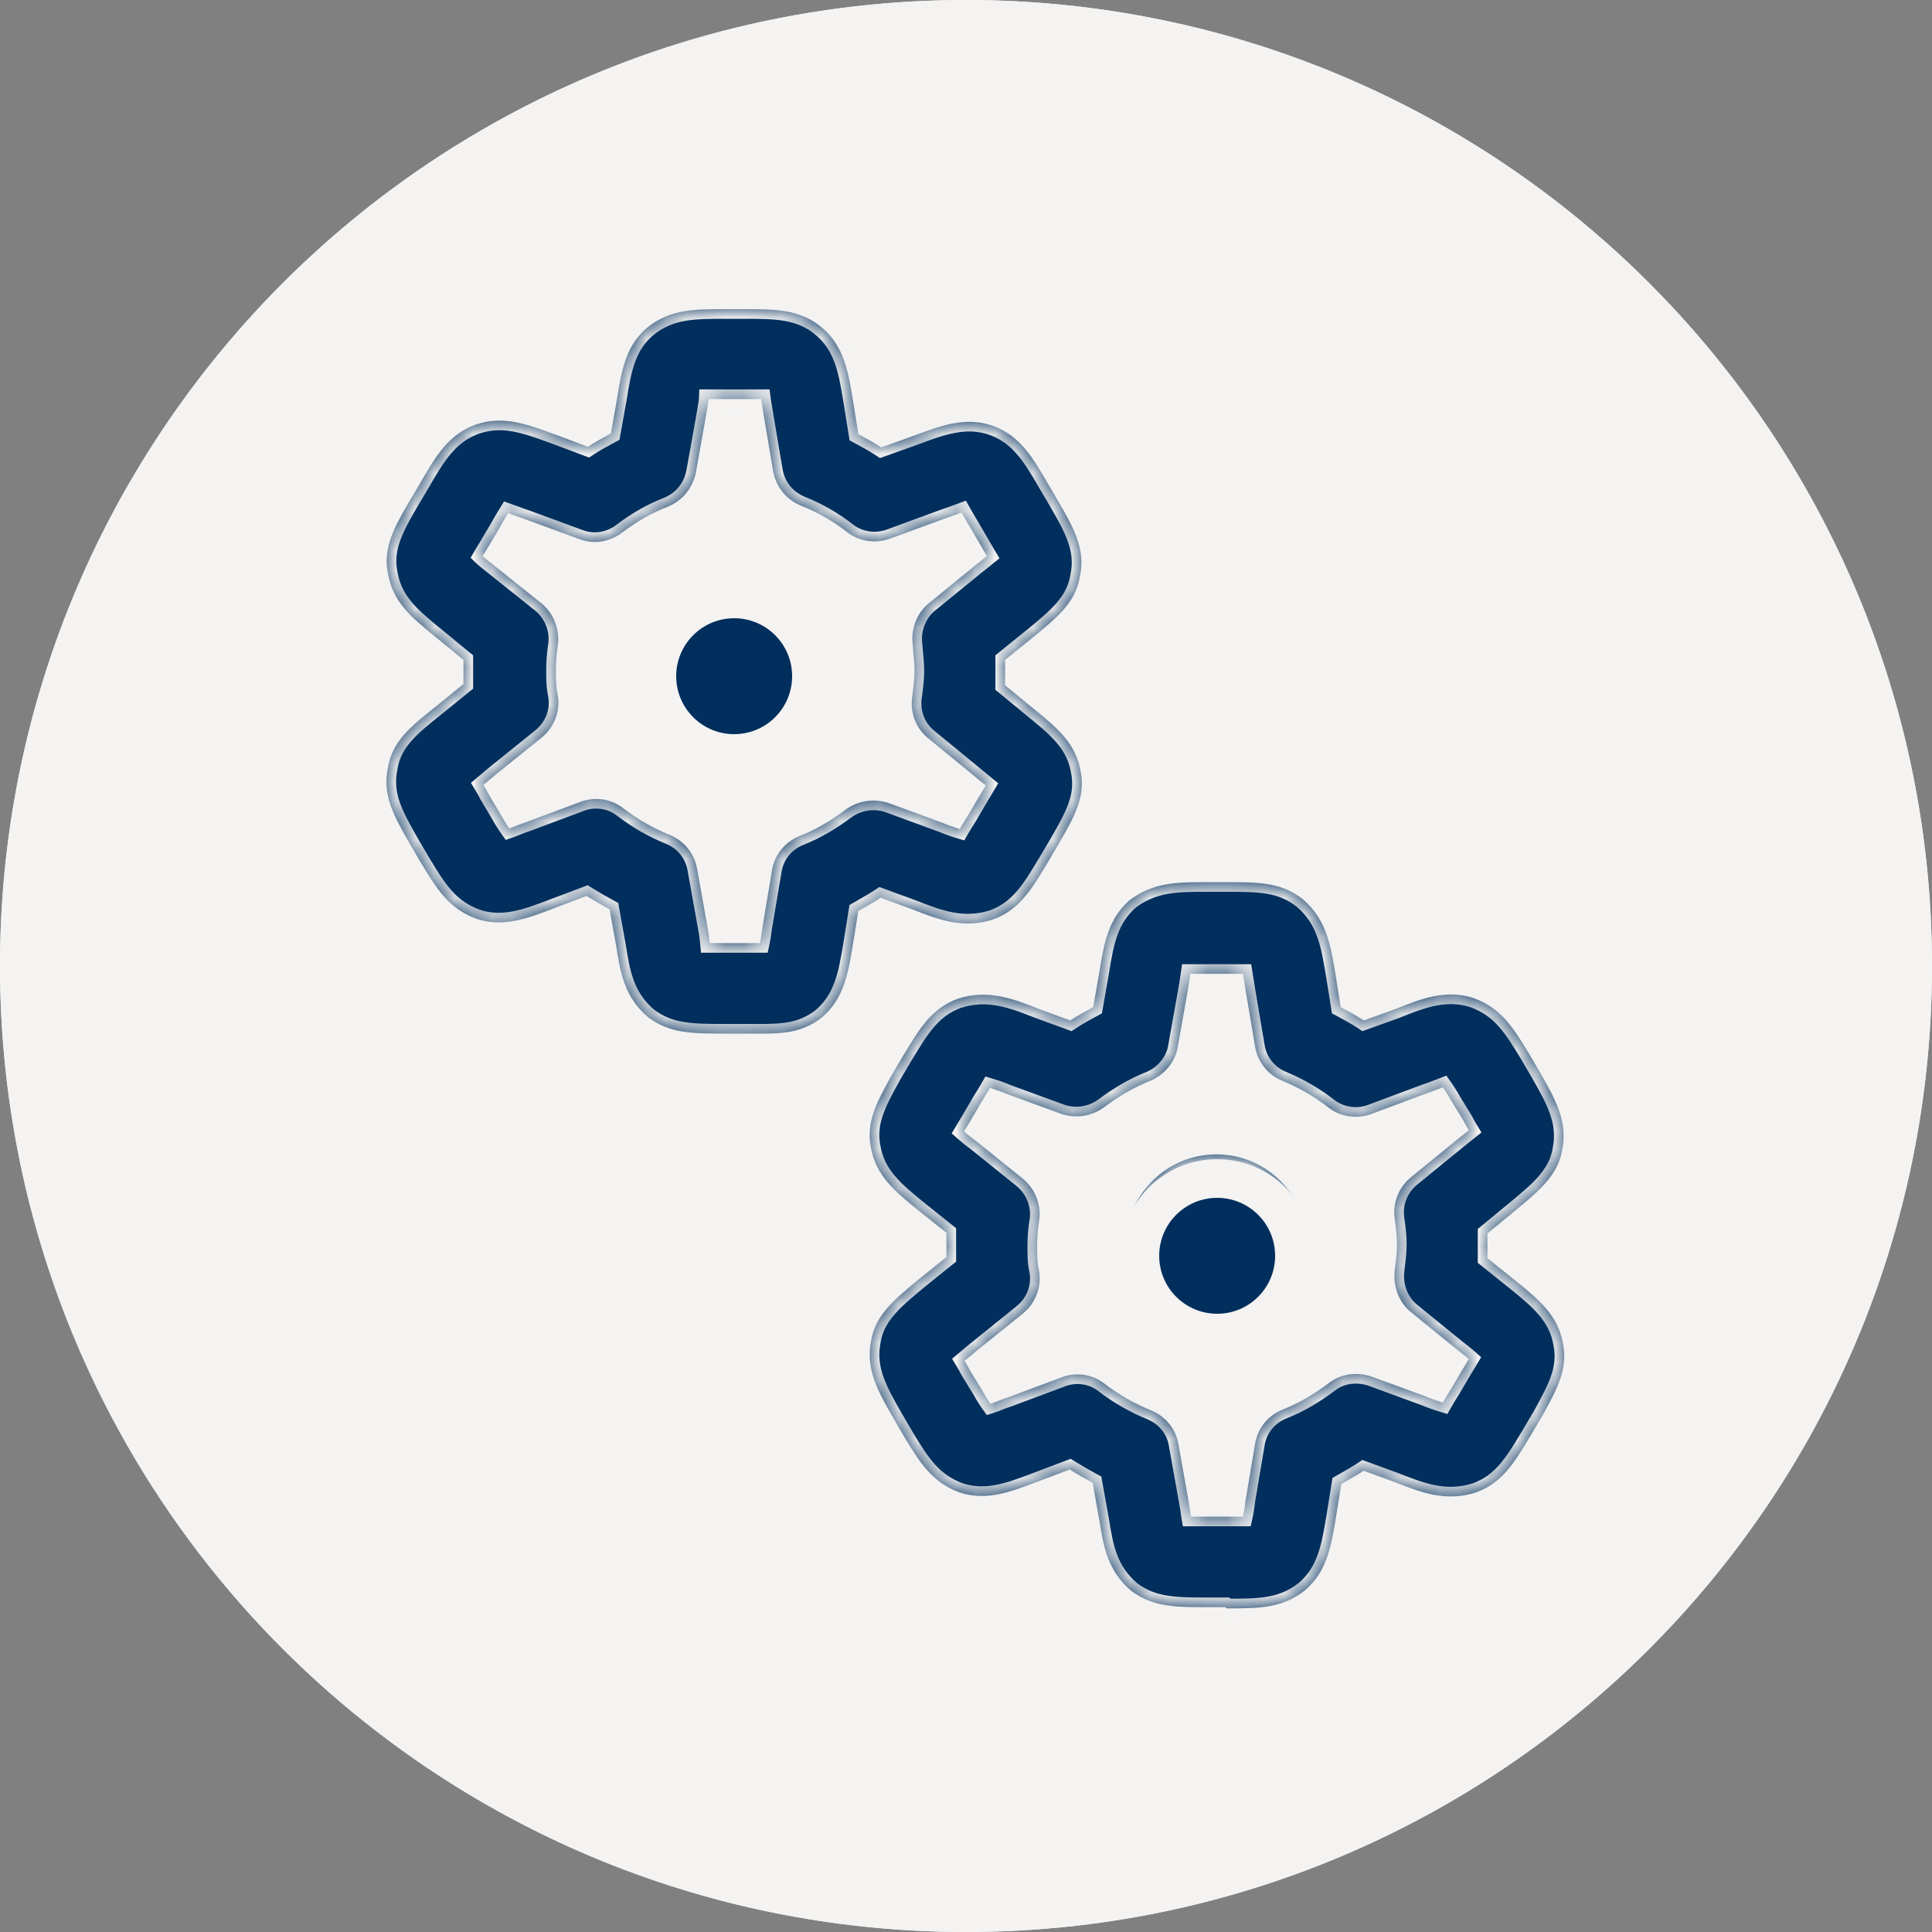 <svg width="100" height="100" viewBox="0 0 100 100" fill="none" xmlns="http://www.w3.org/2000/svg">
<rect x="0" y="0" width="100" height="100" fill="#808080" stroke="none"/>
<path d="M50 0C77.614 0 100 22.386 100 50C100 77.614 77.614 100 50 100C22.386 100 0 77.614 0 50C0 22.386 22.386 0 50 0ZM62.554 45.659C60.898 45.659 59.71 45.659 58.46 46.597C57.366 47.565 57.147 48.784 56.898 50.347L56.585 52.128C56.179 52.347 55.772 52.566 55.398 52.815L53.773 52.222C52.429 51.69 51.147 51.191 49.585 51.69C48.222 52.184 47.598 53.228 46.77 54.609L46.738 54.656L46.113 55.719L46.069 55.803C45.401 57.018 44.807 58.094 45.082 59.406C45.332 60.844 46.301 61.656 47.582 62.688L48.988 63.812V65.062L47.551 66.219L47.513 66.25C46.282 67.269 45.301 68.078 45.085 69.406C44.804 70.844 45.398 71.938 46.241 73.406L46.773 74.312L46.807 74.375C47.603 75.688 48.232 76.728 49.676 77.25C51.041 77.706 52.32 77.219 53.595 76.731L53.71 76.688L55.366 76.062C55.773 76.312 56.148 76.531 56.554 76.75L56.898 78.656C57.116 80.062 57.335 81.312 58.554 82.344C59.679 83.188 60.866 83.188 62.523 83.188H63.426L63.488 83.25C65.176 83.25 66.363 83.25 67.551 82.312C68.676 81.344 68.894 80.062 69.144 78.562L69.426 76.812L69.731 76.638C70.013 76.475 70.307 76.309 70.582 76.125L72.207 76.719C73.551 77.25 74.832 77.75 76.394 77.25C77.757 76.756 78.382 75.712 79.21 74.331L79.241 74.281L79.866 73.219L79.91 73.138C80.579 71.919 81.172 70.847 80.897 69.531C80.647 68.094 79.679 67.281 78.397 66.25L76.991 65.125V63.844L78.397 62.688L78.435 62.656C79.666 61.641 80.648 60.831 80.863 59.5C81.144 58.062 80.551 56.969 79.707 55.5L79.176 54.594L79.142 54.534C78.345 53.222 77.716 52.181 76.272 51.659C74.835 51.191 73.554 51.69 72.241 52.222L70.585 52.815C70.21 52.566 69.804 52.347 69.397 52.128L69.116 50.378C68.866 48.878 68.647 47.597 67.46 46.565C66.335 45.659 65.147 45.659 63.46 45.659H62.554ZM64.335 50.406L64.41 50.872L64.46 51.188L64.96 54.156C65.022 54.549 65.183 54.919 65.43 55.231C65.676 55.543 65.999 55.786 66.366 55.938C67.272 56.312 68.054 56.781 68.741 57.312C69.366 57.812 70.241 57.938 70.991 57.656L73.835 56.594C73.954 56.562 74.11 56.5 74.272 56.438L74.682 56.281C74.838 56.5 74.994 56.75 75.15 57.031L75.744 58C75.838 58.188 75.932 58.344 76.025 58.5L75.4 59L73.025 60.938C72.72 61.187 72.482 61.51 72.335 61.876C72.188 62.242 72.135 62.639 72.182 63.031C72.244 63.469 72.307 63.938 72.307 64.406C72.307 64.806 72.26 65.184 72.207 65.615L72.182 65.844C72.119 66.656 72.432 67.438 73.057 67.938L75.4 69.844C75.585 69.983 75.765 70.127 75.941 70.275L76.022 70.347L75.985 70.409L75.929 70.503C75.852 70.638 75.758 70.794 75.647 70.969L75.116 71.875C74.96 72.125 74.804 72.375 74.679 72.594C74.366 72.5 74.022 72.375 73.804 72.281L70.991 71.25C70.241 71 69.397 71.094 68.772 71.594C68.022 72.156 67.241 72.625 66.366 72.969C65.616 73.281 65.085 73.938 64.96 74.75L64.46 77.719C64.435 77.981 64.393 78.243 64.335 78.5H61.648L61.626 78.369C61.603 78.177 61.569 77.961 61.525 77.722L60.994 74.753C60.869 73.972 60.338 73.315 59.588 73.003C58.744 72.659 57.963 72.222 57.182 71.628C56.557 71.128 55.713 71.003 54.963 71.284L52.119 72.347C51.997 72.378 51.844 72.44 51.685 72.503C51.543 72.563 51.406 72.615 51.273 72.656C51.116 72.438 50.96 72.188 50.804 71.906L50.21 70.938C50.116 70.75 50.023 70.594 49.929 70.438L50.226 70.188H50.228L50.525 69.938L52.932 68C53.619 67.438 53.932 66.594 53.775 65.75C53.682 65.344 53.682 64.938 53.682 64.5C53.682 64.062 53.713 63.656 53.775 63.25C53.932 62.406 53.588 61.531 52.932 61L50.525 59.062C50.335 58.931 50.147 58.772 49.978 58.631L49.9 58.562L50.275 57.938L50.807 57.031V57.028C50.963 56.781 51.116 56.531 51.241 56.312C51.554 56.406 51.898 56.531 52.116 56.625L54.929 57.656C55.299 57.781 55.694 57.815 56.08 57.755C56.466 57.695 56.832 57.543 57.148 57.312C57.898 56.75 58.679 56.281 59.554 55.938C60.273 55.625 60.835 54.969 60.96 54.188L61.523 51.031L61.616 50.406H64.335ZM62.96 59.75C60.366 59.75 58.273 61.844 58.273 64.438C58.273 67.031 60.366 69.125 62.96 69.125C65.554 69.125 67.647 67.031 67.647 64.438C67.647 61.844 65.554 59.75 62.96 59.75ZM37.585 16C35.929 16 34.71 16 33.523 16.938C32.398 17.875 32.179 19.125 31.929 20.688L31.616 22.438C31.21 22.656 30.804 22.875 30.429 23.125L28.773 22.5H28.763C27.235 21.938 26.051 21.5 24.645 21.969C23.238 22.469 22.582 23.562 21.77 24.969L21.176 25.969C20.426 27.25 19.801 28.375 20.082 29.688C20.332 31.156 21.27 31.938 22.582 33L23.988 34.156V35.406L22.488 36.625C21.27 37.594 20.301 38.375 20.082 39.719C19.77 41.156 20.395 42.25 21.238 43.719L21.77 44.625L21.807 44.688C22.6 46 23.229 47.041 24.676 47.562C26.041 48.019 27.319 47.531 28.591 47.044L28.707 47L30.363 46.375C30.77 46.625 31.145 46.844 31.551 47.062L31.895 48.969C32.113 50.375 32.332 51.625 33.551 52.656C34.676 53.5 35.863 53.5 37.52 53.5H38.426L38.488 53.594C40.176 53.594 41.363 53.594 42.551 52.656C43.676 51.688 43.895 50.406 44.145 48.906L44.426 47.156L44.731 46.981C45.019 46.821 45.303 46.65 45.582 46.469L47.207 47.062C48.551 47.594 49.832 48.094 51.395 47.594C52.754 47.1 53.382 46.056 54.21 44.675L54.241 44.625L54.866 43.562C55.585 42.312 56.21 41.219 55.929 39.906C55.679 38.469 54.741 37.688 53.429 36.625L52.023 35.469V34.156L53.491 32.969L53.528 32.938C54.728 31.953 55.679 31.172 55.895 29.844C56.207 28.416 55.557 27.294 54.751 25.9L54.738 25.875L54.238 25.031C53.426 23.625 52.769 22.531 51.363 22.031C49.988 21.562 48.769 22 47.27 22.562L45.613 23.156C45.238 22.906 44.832 22.688 44.429 22.469L44.148 20.719C43.898 19.188 43.679 17.906 42.523 16.938C41.398 16 40.116 16 38.491 16H37.585ZM39.47 21.122L39.52 21.438L40.02 24.406C40.176 25.219 40.707 25.875 41.488 26.188C42.363 26.531 43.145 27 43.832 27.531C44.457 28.031 45.332 28.156 46.082 27.875L48.895 26.844C49.176 26.75 49.52 26.625 49.77 26.531L49.848 26.669C49.957 26.86 50.082 27.081 50.207 27.281L50.77 28.25C50.895 28.469 50.988 28.625 51.082 28.781L50.822 28.99L50.457 29.281L48.082 31.219C47.457 31.719 47.145 32.562 47.238 33.344L47.273 33.763C47.304 34.075 47.335 34.397 47.335 34.719C47.335 35.141 47.282 35.531 47.228 35.969L47.207 36.125C47.113 36.938 47.426 37.719 48.051 38.219L50.488 40.219L50.497 40.228L51.02 40.656L50.926 40.815C50.849 40.951 50.755 41.107 50.645 41.284L50.113 42.19V42.193C49.957 42.443 49.801 42.691 49.676 42.906C49.363 42.812 49.02 42.688 48.801 42.594L45.988 41.562C45.618 41.438 45.223 41.404 44.837 41.464C44.451 41.524 44.085 41.675 43.77 41.906C43.02 42.469 42.238 42.938 41.363 43.281C40.613 43.594 40.082 44.25 39.957 45.062L39.457 48.031L39.435 48.2C39.41 48.406 39.377 48.61 39.332 48.812H36.613L36.738 48.75L36.716 48.584C36.689 48.367 36.655 48.152 36.613 47.938L36.082 44.969C36.016 44.582 35.851 44.218 35.605 43.912C35.359 43.606 35.039 43.367 34.676 43.219C33.832 42.875 33.051 42.437 32.27 41.844C31.645 41.344 30.801 41.219 30.051 41.5L27.207 42.562C27.084 42.6 26.939 42.653 26.773 42.722C26.635 42.778 26.491 42.834 26.366 42.878C26.21 42.659 26.054 42.409 25.898 42.128L25.304 41.128C25.21 40.941 25.116 40.784 25.023 40.628L25.616 40.128L28.023 38.19C28.679 37.659 29.023 36.815 28.866 35.972C28.773 35.534 28.773 35.097 28.773 34.69C28.773 34.284 28.804 33.847 28.866 33.44C28.929 33.029 28.885 32.608 28.737 32.22C28.589 31.831 28.343 31.487 28.023 31.222L25.554 29.253L25.356 29.097C25.225 28.991 25.094 28.887 24.988 28.784L25.082 28.625C25.159 28.49 25.253 28.333 25.363 28.156L25.863 27.312C25.945 27.156 26.051 26.981 26.148 26.818L26.304 26.562L27.179 26.875L29.991 27.906C30.71 28.188 31.554 28.062 32.21 27.562C32.991 26.969 33.773 26.531 34.585 26.219C35.335 25.906 35.866 25.25 36.023 24.438L36.585 21.281C36.597 21.181 36.612 21.087 36.629 21C36.655 20.887 36.671 20.772 36.676 20.656H39.395C39.413 20.8 39.442 20.969 39.47 21.122ZM37.96 30.062C35.366 30.062 33.273 32.156 33.273 34.75C33.273 37.344 35.366 39.438 37.96 39.438C40.554 39.438 42.648 37.344 42.648 34.75C42.648 32.156 40.554 30.062 37.96 30.062Z" fill="#F4F3F2"/>
<circle cx="50" cy="50" r="50" fill="#F4F3F2"/>
<mask id="path-3-inside-1_1470_55" fill="white">
<path fill-rule="evenodd" clip-rule="evenodd" d="M37.519 53.5H38.426H38.5C40.188 53.5 41.363 53.594 42.551 52.656C43.676 51.688 43.894 50.406 44.144 48.906L44.426 47.156L44.732 46.981C45.019 46.821 45.303 46.65 45.582 46.469L47.207 47.062C48.551 47.594 49.832 48.094 51.394 47.594C52.754 47.1 53.382 46.056 54.21 44.675L54.241 44.625L54.866 43.562C55.585 42.312 56.21 41.219 55.929 39.906C55.679 38.469 54.741 37.688 53.429 36.625L52.022 35.469V34.156L53.491 32.969L53.529 32.938C54.729 31.953 55.679 31.172 55.894 29.844C56.207 28.416 55.557 27.294 54.751 25.9L54.738 25.875L54.238 25.031C53.426 23.625 52.769 22.531 51.363 22.031C49.988 21.562 48.769 22 47.269 22.562L45.613 23.156C45.238 22.906 44.832 22.688 44.429 22.469L44.147 20.719C43.897 19.188 43.679 17.906 42.522 16.938C41.397 16 40.116 16 38.491 16H37.585C35.929 16 34.71 16 33.522 16.938C32.397 17.875 32.179 19.125 31.929 20.688L31.616 22.438C31.21 22.656 30.804 22.875 30.429 23.125L28.772 22.5H28.763C27.235 21.938 26.051 21.5 24.644 21.969C23.238 22.469 22.582 23.562 21.769 24.969L21.176 25.969C20.426 27.25 19.801 28.375 20.082 29.688C20.332 31.156 21.269 31.938 22.582 33L23.988 34.156V35.406L22.488 36.625C21.269 37.594 20.301 38.375 20.082 39.719C19.769 41.156 20.394 42.25 21.238 43.719L21.769 44.625L21.807 44.688C22.601 46 23.229 47.041 24.676 47.562C26.041 48.019 27.319 47.531 28.591 47.044L28.707 47L30.363 46.375C30.769 46.625 31.144 46.844 31.551 47.062L31.894 48.969C32.113 50.375 32.332 51.625 33.551 52.656C34.676 53.5 35.863 53.5 37.519 53.5ZM37.519 48.812H36.738L36.716 48.584C36.689 48.368 36.655 48.152 36.613 47.938L36.082 44.969C36.015 44.582 35.851 44.218 35.605 43.912C35.359 43.605 35.039 43.367 34.676 43.219C33.832 42.875 33.051 42.438 32.269 41.844C31.644 41.344 30.801 41.219 30.051 41.5L27.207 42.562C27.084 42.6 26.939 42.653 26.772 42.722C26.635 42.778 26.491 42.834 26.366 42.878C26.21 42.659 26.054 42.409 25.897 42.128L25.304 41.128C25.21 40.941 25.116 40.784 25.022 40.628L25.616 40.128L28.022 38.191C28.679 37.659 29.022 36.816 28.866 35.972C28.772 35.534 28.772 35.097 28.772 34.691C28.772 34.284 28.804 33.847 28.866 33.441C28.929 33.029 28.885 32.609 28.737 32.22C28.589 31.831 28.343 31.487 28.022 31.222L25.554 29.253L25.357 29.097C25.226 28.991 25.094 28.887 24.988 28.784L25.082 28.625C25.159 28.49 25.253 28.333 25.363 28.156L25.863 27.312C25.944 27.156 26.051 26.981 26.147 26.819L26.304 26.562L26.741 26.719C26.887 26.775 27.033 26.827 27.179 26.875L29.991 27.906C30.71 28.188 31.554 28.062 32.21 27.562C32.991 26.969 33.772 26.531 34.585 26.219C35.335 25.906 35.866 25.25 36.022 24.438L36.585 21.281C36.597 21.181 36.612 21.087 36.629 21C36.655 20.887 36.671 20.772 36.676 20.656H39.394C39.413 20.8 39.441 20.969 39.469 21.122L39.519 21.438L40.019 24.406C40.176 25.219 40.707 25.875 41.488 26.188C42.363 26.531 43.144 27 43.832 27.531C44.457 28.031 45.332 28.156 46.082 27.875L48.894 26.844C49.176 26.75 49.519 26.625 49.769 26.531L49.847 26.669C49.957 26.859 50.082 27.081 50.207 27.281L50.769 28.25C50.894 28.469 50.988 28.625 51.082 28.781L50.822 28.991L50.457 29.281L48.082 31.219C47.457 31.719 47.144 32.562 47.238 33.344L47.272 33.763C47.304 34.075 47.335 34.397 47.335 34.719C47.335 35.141 47.282 35.531 47.229 35.969L47.207 36.125C47.113 36.938 47.426 37.719 48.051 38.219L50.488 40.219L50.497 40.228L51.019 40.656L50.926 40.816C50.849 40.951 50.755 41.107 50.644 41.284L50.113 42.191V42.194C49.957 42.444 49.801 42.691 49.676 42.906C49.363 42.812 49.019 42.688 48.801 42.594L45.988 41.562C45.618 41.438 45.223 41.404 44.837 41.464C44.451 41.523 44.084 41.675 43.769 41.906C43.019 42.469 42.238 42.938 41.363 43.281C40.613 43.594 40.082 44.25 39.957 45.062L39.457 48.031L39.435 48.2C39.411 48.406 39.376 48.61 39.332 48.812H37.519ZM62.519 83.188H63.426L63.488 83.25C65.176 83.25 66.363 83.25 67.551 82.312C68.676 81.344 68.894 80.062 69.144 78.562L69.426 76.812L69.732 76.638C70.013 76.475 70.307 76.309 70.582 76.125L72.207 76.719C73.551 77.25 74.832 77.75 76.394 77.25C77.757 76.756 78.382 75.713 79.21 74.331L79.241 74.281L79.866 73.219L79.91 73.138C80.579 71.919 81.172 70.847 80.897 69.531C80.647 68.094 79.679 67.281 78.397 66.25L76.991 65.125V63.844L78.397 62.688L78.435 62.656C79.666 61.641 80.647 60.831 80.863 59.5C81.144 58.062 80.551 56.969 79.707 55.5L79.176 54.594L79.141 54.534C78.344 53.222 77.716 52.181 76.272 51.659C74.835 51.191 73.554 51.691 72.241 52.222L70.585 52.816C70.21 52.566 69.804 52.347 69.397 52.128L69.116 50.378C68.866 48.878 68.647 47.597 67.46 46.566C66.335 45.659 65.147 45.659 63.46 45.659H62.554C60.897 45.659 59.71 45.659 58.46 46.597C57.366 47.566 57.147 48.784 56.897 50.347L56.585 52.128C56.179 52.347 55.772 52.566 55.397 52.816L53.772 52.222C52.429 51.691 51.147 51.191 49.585 51.691C48.222 52.184 47.597 53.228 46.769 54.609L46.738 54.656L46.113 55.719L46.069 55.803C45.401 57.019 44.807 58.094 45.082 59.406C45.332 60.844 46.301 61.656 47.582 62.688L48.988 63.812V65.062L47.551 66.219L47.513 66.25C46.282 67.269 45.301 68.078 45.085 69.406C44.804 70.844 45.397 71.938 46.241 73.406L46.772 74.312L46.807 74.375C47.604 75.688 48.232 76.728 49.676 77.25C51.041 77.706 52.319 77.219 53.594 76.731L53.71 76.688L55.366 76.062C55.772 76.312 56.147 76.531 56.554 76.75L56.897 78.656C57.116 80.062 57.335 81.312 58.554 82.344C59.679 83.188 60.866 83.188 62.522 83.188M61.647 78.5H64.335C64.393 78.243 64.435 77.981 64.46 77.719L64.96 74.75C65.085 73.938 65.616 73.281 66.366 72.969C67.241 72.625 68.022 72.156 68.772 71.594C69.397 71.094 70.241 71 70.991 71.25L73.804 72.281C74.022 72.375 74.366 72.5 74.679 72.594C74.804 72.375 74.96 72.125 75.116 71.875L75.647 70.969C75.758 70.794 75.852 70.638 75.929 70.503L75.985 70.409L76.022 70.347L75.941 70.275C75.765 70.126 75.585 69.983 75.401 69.844L73.057 67.938C72.432 67.438 72.119 66.656 72.182 65.844L72.207 65.616C72.26 65.184 72.307 64.806 72.307 64.406C72.307 63.938 72.244 63.469 72.182 63.031C72.135 62.639 72.188 62.242 72.335 61.876C72.483 61.51 72.72 61.187 73.026 60.938L75.401 59L75.713 58.75L76.026 58.5C75.932 58.344 75.838 58.188 75.744 58L75.151 57.031C74.994 56.75 74.838 56.5 74.682 56.281L74.272 56.438C74.11 56.5 73.954 56.562 73.835 56.594L70.991 57.656C70.241 57.938 69.366 57.812 68.741 57.312C68.054 56.781 67.272 56.312 66.366 55.938C65.999 55.786 65.676 55.543 65.43 55.231C65.183 54.919 65.022 54.549 64.96 54.156L64.46 51.188L64.41 50.872L64.335 50.406H61.616L61.522 51.031L60.96 54.188C60.835 54.969 60.272 55.625 59.554 55.938C58.679 56.281 57.897 56.75 57.147 57.312C56.832 57.543 56.466 57.695 56.08 57.755C55.694 57.815 55.299 57.781 54.929 57.656L52.116 56.625C51.897 56.531 51.554 56.406 51.241 56.312C51.116 56.531 50.963 56.781 50.807 57.028V57.031L50.276 57.938L49.994 58.406L49.901 58.562L49.979 58.631C50.147 58.772 50.335 58.931 50.526 59.062L52.932 61C53.588 61.531 53.932 62.406 53.776 63.25C53.713 63.656 53.682 64.062 53.682 64.5C53.682 64.938 53.682 65.344 53.776 65.75C53.932 66.594 53.619 67.438 52.932 68L50.526 69.938L50.229 70.188H50.226L49.929 70.438C50.022 70.594 50.116 70.75 50.21 70.938L50.804 71.906C50.96 72.188 51.116 72.438 51.272 72.656C51.406 72.615 51.543 72.564 51.685 72.503C51.844 72.441 51.997 72.378 52.119 72.347L54.963 71.284C55.713 71.003 56.557 71.128 57.182 71.628C57.963 72.222 58.744 72.659 59.588 73.003C60.338 73.316 60.869 73.972 60.994 74.753L61.526 77.722C61.569 77.962 61.603 78.177 61.626 78.369L61.647 78.5ZM37.96 39.438C35.366 39.438 33.272 37.344 33.272 34.75C33.272 32.156 35.366 30.062 37.96 30.062C40.554 30.062 42.647 32.156 42.647 34.75C42.647 37.344 40.554 39.438 37.96 39.438ZM58.272 64.438C58.272 67.031 60.366 69.125 62.96 69.125C65.554 69.125 67.647 67.031 67.647 64.438C67.647 61.844 65.554 59.75 62.96 59.75C60.366 59.75 58.272 61.844 58.272 64.438Z"/>
</mask>
<path fill-rule="evenodd" clip-rule="evenodd" d="M37.519 53.5H38.426H38.5C40.188 53.5 41.363 53.594 42.551 52.656C43.676 51.688 43.894 50.406 44.144 48.906L44.426 47.156L44.732 46.981C45.019 46.821 45.303 46.65 45.582 46.469L47.207 47.062C48.551 47.594 49.832 48.094 51.394 47.594C52.754 47.1 53.382 46.056 54.21 44.675L54.241 44.625L54.866 43.562C55.585 42.312 56.21 41.219 55.929 39.906C55.679 38.469 54.741 37.688 53.429 36.625L52.022 35.469V34.156L53.491 32.969L53.529 32.938C54.729 31.953 55.679 31.172 55.894 29.844C56.207 28.416 55.557 27.294 54.751 25.9L54.738 25.875L54.238 25.031C53.426 23.625 52.769 22.531 51.363 22.031C49.988 21.562 48.769 22 47.269 22.562L45.613 23.156C45.238 22.906 44.832 22.688 44.429 22.469L44.147 20.719C43.897 19.188 43.679 17.906 42.522 16.938C41.397 16 40.116 16 38.491 16H37.585C35.929 16 34.71 16 33.522 16.938C32.397 17.875 32.179 19.125 31.929 20.688L31.616 22.438C31.21 22.656 30.804 22.875 30.429 23.125L28.772 22.5H28.763C27.235 21.938 26.051 21.5 24.644 21.969C23.238 22.469 22.582 23.562 21.769 24.969L21.176 25.969C20.426 27.25 19.801 28.375 20.082 29.688C20.332 31.156 21.269 31.938 22.582 33L23.988 34.156V35.406L22.488 36.625C21.269 37.594 20.301 38.375 20.082 39.719C19.769 41.156 20.394 42.25 21.238 43.719L21.769 44.625L21.807 44.688C22.601 46 23.229 47.041 24.676 47.562C26.041 48.019 27.319 47.531 28.591 47.044L28.707 47L30.363 46.375C30.769 46.625 31.144 46.844 31.551 47.062L31.894 48.969C32.113 50.375 32.332 51.625 33.551 52.656C34.676 53.5 35.863 53.5 37.519 53.5ZM37.519 48.812H36.738L36.716 48.584C36.689 48.368 36.655 48.152 36.613 47.938L36.082 44.969C36.015 44.582 35.851 44.218 35.605 43.912C35.359 43.605 35.039 43.367 34.676 43.219C33.832 42.875 33.051 42.438 32.269 41.844C31.644 41.344 30.801 41.219 30.051 41.5L27.207 42.562C27.084 42.6 26.939 42.653 26.772 42.722C26.635 42.778 26.491 42.834 26.366 42.878C26.21 42.659 26.054 42.409 25.897 42.128L25.304 41.128C25.21 40.941 25.116 40.784 25.022 40.628L25.616 40.128L28.022 38.191C28.679 37.659 29.022 36.816 28.866 35.972C28.772 35.534 28.772 35.097 28.772 34.691C28.772 34.284 28.804 33.847 28.866 33.441C28.929 33.029 28.885 32.609 28.737 32.22C28.589 31.831 28.343 31.487 28.022 31.222L25.554 29.253L25.357 29.097C25.226 28.991 25.094 28.887 24.988 28.784L25.082 28.625C25.159 28.49 25.253 28.333 25.363 28.156L25.863 27.312C25.944 27.156 26.051 26.981 26.147 26.819L26.304 26.562L26.741 26.719C26.887 26.775 27.033 26.827 27.179 26.875L29.991 27.906C30.71 28.188 31.554 28.062 32.21 27.562C32.991 26.969 33.772 26.531 34.585 26.219C35.335 25.906 35.866 25.25 36.022 24.438L36.585 21.281C36.597 21.181 36.612 21.087 36.629 21C36.655 20.887 36.671 20.772 36.676 20.656H39.394C39.413 20.8 39.441 20.969 39.469 21.122L39.519 21.438L40.019 24.406C40.176 25.219 40.707 25.875 41.488 26.188C42.363 26.531 43.144 27 43.832 27.531C44.457 28.031 45.332 28.156 46.082 27.875L48.894 26.844C49.176 26.75 49.519 26.625 49.769 26.531L49.847 26.669C49.957 26.859 50.082 27.081 50.207 27.281L50.769 28.25C50.894 28.469 50.988 28.625 51.082 28.781L50.822 28.991L50.457 29.281L48.082 31.219C47.457 31.719 47.144 32.562 47.238 33.344L47.272 33.763C47.304 34.075 47.335 34.397 47.335 34.719C47.335 35.141 47.282 35.531 47.229 35.969L47.207 36.125C47.113 36.938 47.426 37.719 48.051 38.219L50.488 40.219L50.497 40.228L51.019 40.656L50.926 40.816C50.849 40.951 50.755 41.107 50.644 41.284L50.113 42.191V42.194C49.957 42.444 49.801 42.691 49.676 42.906C49.363 42.812 49.019 42.688 48.801 42.594L45.988 41.562C45.618 41.438 45.223 41.404 44.837 41.464C44.451 41.523 44.084 41.675 43.769 41.906C43.019 42.469 42.238 42.938 41.363 43.281C40.613 43.594 40.082 44.25 39.957 45.062L39.457 48.031L39.435 48.2C39.411 48.406 39.376 48.61 39.332 48.812H37.519ZM62.519 83.188H63.426L63.488 83.25C65.176 83.25 66.363 83.25 67.551 82.312C68.676 81.344 68.894 80.062 69.144 78.562L69.426 76.812L69.732 76.638C70.013 76.475 70.307 76.309 70.582 76.125L72.207 76.719C73.551 77.25 74.832 77.75 76.394 77.25C77.757 76.756 78.382 75.713 79.21 74.331L79.241 74.281L79.866 73.219L79.91 73.138C80.579 71.919 81.172 70.847 80.897 69.531C80.647 68.094 79.679 67.281 78.397 66.25L76.991 65.125V63.844L78.397 62.688L78.435 62.656C79.666 61.641 80.647 60.831 80.863 59.5C81.144 58.062 80.551 56.969 79.707 55.5L79.176 54.594L79.141 54.534C78.344 53.222 77.716 52.181 76.272 51.659C74.835 51.191 73.554 51.691 72.241 52.222L70.585 52.816C70.21 52.566 69.804 52.347 69.397 52.128L69.116 50.378C68.866 48.878 68.647 47.597 67.46 46.566C66.335 45.659 65.147 45.659 63.46 45.659H62.554C60.897 45.659 59.71 45.659 58.46 46.597C57.366 47.566 57.147 48.784 56.897 50.347L56.585 52.128C56.179 52.347 55.772 52.566 55.397 52.816L53.772 52.222C52.429 51.691 51.147 51.191 49.585 51.691C48.222 52.184 47.597 53.228 46.769 54.609L46.738 54.656L46.113 55.719L46.069 55.803C45.401 57.019 44.807 58.094 45.082 59.406C45.332 60.844 46.301 61.656 47.582 62.688L48.988 63.812V65.062L47.551 66.219L47.513 66.25C46.282 67.269 45.301 68.078 45.085 69.406C44.804 70.844 45.397 71.938 46.241 73.406L46.772 74.312L46.807 74.375C47.604 75.688 48.232 76.728 49.676 77.25C51.041 77.706 52.319 77.219 53.594 76.731L53.71 76.688L55.366 76.062C55.772 76.312 56.147 76.531 56.554 76.75L56.897 78.656C57.116 80.062 57.335 81.312 58.554 82.344C59.679 83.188 60.866 83.188 62.522 83.188M61.647 78.5H64.335C64.393 78.243 64.435 77.981 64.46 77.719L64.96 74.75C65.085 73.938 65.616 73.281 66.366 72.969C67.241 72.625 68.022 72.156 68.772 71.594C69.397 71.094 70.241 71 70.991 71.25L73.804 72.281C74.022 72.375 74.366 72.5 74.679 72.594C74.804 72.375 74.96 72.125 75.116 71.875L75.647 70.969C75.758 70.794 75.852 70.638 75.929 70.503L75.985 70.409L76.022 70.347L75.941 70.275C75.765 70.126 75.585 69.983 75.401 69.844L73.057 67.938C72.432 67.438 72.119 66.656 72.182 65.844L72.207 65.616C72.26 65.184 72.307 64.806 72.307 64.406C72.307 63.938 72.244 63.469 72.182 63.031C72.135 62.639 72.188 62.242 72.335 61.876C72.483 61.51 72.72 61.187 73.026 60.938L75.401 59L75.713 58.75L76.026 58.5C75.932 58.344 75.838 58.188 75.744 58L75.151 57.031C74.994 56.75 74.838 56.5 74.682 56.281L74.272 56.438C74.11 56.5 73.954 56.562 73.835 56.594L70.991 57.656C70.241 57.938 69.366 57.812 68.741 57.312C68.054 56.781 67.272 56.312 66.366 55.938C65.999 55.786 65.676 55.543 65.43 55.231C65.183 54.919 65.022 54.549 64.96 54.156L64.46 51.188L64.41 50.872L64.335 50.406H61.616L61.522 51.031L60.96 54.188C60.835 54.969 60.272 55.625 59.554 55.938C58.679 56.281 57.897 56.75 57.147 57.312C56.832 57.543 56.466 57.695 56.08 57.755C55.694 57.815 55.299 57.781 54.929 57.656L52.116 56.625C51.897 56.531 51.554 56.406 51.241 56.312C51.116 56.531 50.963 56.781 50.807 57.028V57.031L50.276 57.938L49.994 58.406L49.901 58.562L49.979 58.631C50.147 58.772 50.335 58.931 50.526 59.062L52.932 61C53.588 61.531 53.932 62.406 53.776 63.25C53.713 63.656 53.682 64.062 53.682 64.5C53.682 64.938 53.682 65.344 53.776 65.75C53.932 66.594 53.619 67.438 52.932 68L50.526 69.938L50.229 70.188H50.226L49.929 70.438C50.022 70.594 50.116 70.75 50.21 70.938L50.804 71.906C50.96 72.188 51.116 72.438 51.272 72.656C51.406 72.615 51.543 72.564 51.685 72.503C51.844 72.441 51.997 72.378 52.119 72.347L54.963 71.284C55.713 71.003 56.557 71.128 57.182 71.628C57.963 72.222 58.744 72.659 59.588 73.003C60.338 73.316 60.869 73.972 60.994 74.753L61.526 77.722C61.569 77.962 61.603 78.177 61.626 78.369L61.647 78.5ZM37.96 39.438C35.366 39.438 33.272 37.344 33.272 34.75C33.272 32.156 35.366 30.062 37.96 30.062C40.554 30.062 42.647 32.156 42.647 34.75C42.647 37.344 40.554 39.438 37.96 39.438ZM58.272 64.438C58.272 67.031 60.366 69.125 62.96 69.125C65.554 69.125 67.647 67.031 67.647 64.438C67.647 61.844 65.554 59.75 62.96 59.75C60.366 59.75 58.272 61.844 58.272 64.438Z" fill="#002E5D"/>
<path d="M42.551 52.656L42.86 53.049L42.869 53.042L42.877 53.035L42.551 52.656ZM44.144 48.906L44.638 48.989L44.638 48.986L44.144 48.906ZM44.426 47.156L44.178 46.722L43.97 46.841L43.932 47.077L44.426 47.156ZM44.732 46.981L44.488 46.545L44.484 46.547L44.732 46.981ZM45.582 46.469L45.753 45.999L45.519 45.913L45.309 46.049L45.582 46.469ZM47.207 47.062L47.391 46.597L47.378 46.593L47.207 47.062ZM51.394 47.594L51.547 48.07L51.556 48.067L51.565 48.064L51.394 47.594ZM54.21 44.675L53.786 44.41L53.781 44.418L54.21 44.675ZM54.241 44.625L54.665 44.89L54.672 44.879L54.241 44.625ZM54.866 43.562L55.297 43.816L55.3 43.812L54.866 43.562ZM55.929 39.906L55.436 39.992L55.438 40.002L55.44 40.011L55.929 39.906ZM53.429 36.625L53.111 37.011L53.114 37.014L53.429 36.625ZM52.022 35.469H51.522V35.705L51.705 35.855L52.022 35.469ZM52.022 34.156L51.708 33.767L51.522 33.917V34.156H52.022ZM53.491 32.969L53.806 33.358L53.811 33.353L53.491 32.969ZM53.529 32.938L53.212 32.551L53.209 32.553L53.529 32.938ZM55.894 29.844L55.406 29.737L55.403 29.75L55.401 29.764L55.894 29.844ZM54.751 25.9L54.303 26.124L54.31 26.137L54.318 26.15L54.751 25.9ZM54.738 25.875L55.185 25.651L55.177 25.636L55.168 25.62L54.738 25.875ZM54.238 25.031L53.805 25.281L53.808 25.286L54.238 25.031ZM51.363 22.031L51.531 21.56L51.524 21.558L51.363 22.031ZM47.269 22.562L47.438 23.033L47.445 23.031L47.269 22.562ZM45.613 23.156L45.336 23.572L45.545 23.712L45.782 23.627L45.613 23.156ZM44.429 22.469L43.935 22.548L43.974 22.791L44.19 22.908L44.429 22.469ZM44.147 20.719L44.641 20.639L44.641 20.638L44.147 20.719ZM42.522 16.938L42.844 16.554L42.843 16.553L42.522 16.938ZM33.522 16.938L33.212 16.545L33.202 16.553L33.522 16.938ZM31.929 20.688L32.421 20.775L32.422 20.767L31.929 20.688ZM31.616 22.438L31.853 22.878L32.066 22.763L32.108 22.525L31.616 22.438ZM30.429 23.125L30.252 23.593L30.492 23.683L30.706 23.541L30.429 23.125ZM28.772 22.5L28.949 22.032L28.864 22H28.772V22.5ZM28.763 22.5L28.59 22.969L28.674 23H28.763V22.5ZM24.644 21.969L24.486 21.494L24.477 21.498L24.644 21.969ZM21.769 24.969L22.199 25.224L22.202 25.219L21.769 24.969ZM21.176 25.969L20.746 25.713L20.744 25.716L21.176 25.969ZM20.082 29.688L20.575 29.604L20.573 29.593L20.571 29.583L20.082 29.688ZM22.582 33L22.899 32.614L22.896 32.611L22.582 33ZM23.988 34.156H24.488V33.92L24.306 33.77L23.988 34.156ZM23.988 35.406L24.303 35.794L24.488 35.644V35.406H23.988ZM22.488 36.625L22.799 37.016L22.803 37.013L22.488 36.625ZM20.082 39.719L20.57 39.825L20.573 39.812L20.575 39.799L20.082 39.719ZM21.238 43.719L20.805 43.968L20.807 43.972L21.238 43.719ZM21.769 44.625L21.338 44.878L21.341 44.882L21.769 44.625ZM21.807 44.688L21.378 44.945L21.379 44.946L21.807 44.688ZM24.676 47.562L24.506 48.033L24.517 48.037L24.676 47.562ZM28.591 47.044L28.414 46.576L28.412 46.577L28.591 47.044ZM28.707 47L28.53 46.532L28.53 46.532L28.707 47ZM30.363 46.375L30.625 45.949L30.416 45.821L30.186 45.907L30.363 46.375ZM31.551 47.062L32.043 46.974L32 46.736L31.788 46.622L31.551 47.062ZM31.894 48.969L32.389 48.892L32.386 48.88L31.894 48.969ZM33.551 52.656L33.228 53.038L33.239 53.047L33.251 53.056L33.551 52.656ZM36.738 48.812L36.24 48.86L36.284 49.312H36.738V48.812ZM36.716 48.584L37.214 48.537L37.212 48.523L36.716 48.584ZM36.613 47.938L36.121 48.026L36.122 48.033L36.613 47.938ZM36.082 44.969L35.589 45.053L35.59 45.057L36.082 44.969ZM34.676 43.219L34.864 42.756L34.864 42.756L34.676 43.219ZM32.269 41.844L31.957 42.234L31.967 42.242L32.269 41.844ZM30.051 41.5L30.226 41.968L30.226 41.968L30.051 41.5ZM27.207 42.562L27.353 43.041L27.367 43.036L27.382 43.031L27.207 42.562ZM26.772 42.722L26.962 43.185L26.963 43.184L26.772 42.722ZM26.366 42.878L25.959 43.169L26.177 43.474L26.531 43.35L26.366 42.878ZM25.897 42.128L26.334 41.885L26.331 41.879L26.327 41.873L25.897 42.128ZM25.304 41.128L24.857 41.352L24.865 41.368L24.874 41.383L25.304 41.128ZM25.022 40.628L24.7 40.246L24.375 40.52L24.594 40.885L25.022 40.628ZM25.616 40.128L25.302 39.739L25.294 39.746L25.616 40.128ZM28.022 38.191L28.336 38.58L28.337 38.579L28.022 38.191ZM28.866 35.972L29.358 35.881L29.355 35.867L28.866 35.972ZM28.866 33.441L29.36 33.517L29.36 33.517L28.866 33.441ZM28.022 31.222L28.341 30.837L28.334 30.831L28.022 31.222ZM25.554 29.253L25.865 28.862L25.864 28.861L25.554 29.253ZM25.357 29.097L25.042 29.485L25.046 29.488L25.357 29.097ZM24.988 28.784L24.557 28.531L24.358 28.869L24.64 29.143L24.988 28.784ZM25.082 28.625L25.513 28.878L25.516 28.872L25.082 28.625ZM25.363 28.156L25.788 28.421L25.793 28.411L25.363 28.156ZM25.863 27.312L26.293 27.567L26.3 27.555L26.307 27.543L25.863 27.312ZM26.147 26.819L25.721 26.558L25.718 26.563L26.147 26.819ZM26.304 26.562L26.472 26.092L26.089 25.955L25.877 26.302L26.304 26.562ZM26.741 26.719L26.921 26.252L26.909 26.248L26.741 26.719ZM27.179 26.875L27.351 26.406L27.343 26.403L27.335 26.4L27.179 26.875ZM29.991 27.906L30.173 27.441L30.163 27.437L29.991 27.906ZM32.21 27.562L31.907 27.164L31.907 27.165L32.21 27.562ZM34.585 26.219L34.764 26.686L34.777 26.68L34.585 26.219ZM36.022 24.438L36.514 24.532L36.515 24.525L36.022 24.438ZM36.585 21.281L37.077 21.369L37.08 21.356L37.081 21.343L36.585 21.281ZM36.629 21L36.142 20.887L36.139 20.897L36.138 20.906L36.629 21ZM36.676 20.656V20.156H36.197L36.176 20.635L36.676 20.656ZM39.394 20.656L39.89 20.592L39.833 20.156H39.394V20.656ZM39.469 21.122L39.963 21.044L39.961 21.032L39.469 21.122ZM39.519 21.438L39.026 21.516L39.026 21.52L39.519 21.438ZM40.019 24.406L39.526 24.489L39.528 24.501L40.019 24.406ZM41.488 26.188L41.302 26.652L41.305 26.653L41.488 26.188ZM43.832 27.531L44.144 27.141L44.138 27.136L43.832 27.531ZM46.082 27.875L45.91 27.405L45.906 27.407L46.082 27.875ZM48.894 26.844L48.736 26.369L48.729 26.372L48.722 26.374L48.894 26.844ZM49.769 26.531L50.204 26.284L49.993 25.913L49.594 26.063L49.769 26.531ZM49.847 26.669L49.413 26.916L49.414 26.918L49.847 26.669ZM50.207 27.281L50.639 27.03L50.635 27.023L50.631 27.016L50.207 27.281ZM50.769 28.25L51.203 28.002L51.202 27.999L50.769 28.25ZM51.082 28.781L51.396 29.17L51.734 28.897L51.511 28.524L51.082 28.781ZM50.822 28.991L51.134 29.382L51.136 29.38L50.822 28.991ZM50.457 29.281L50.146 28.89L50.141 28.894L50.457 29.281ZM48.082 31.219L48.394 31.609L48.398 31.606L48.082 31.219ZM47.238 33.344L47.736 33.303L47.736 33.294L47.734 33.284L47.238 33.344ZM47.272 33.763L46.774 33.803L46.775 33.812L47.272 33.763ZM47.229 35.969L47.724 36.038L47.725 36.029L47.229 35.969ZM47.207 36.125L46.712 36.056L46.71 36.068L47.207 36.125ZM48.051 38.219L48.368 37.832L48.363 37.828L48.051 38.219ZM50.488 40.219L50.842 39.865L50.824 39.848L50.805 39.832L50.488 40.219ZM50.497 40.228L50.144 40.582L50.161 40.599L50.18 40.615L50.497 40.228ZM51.019 40.656L51.45 40.91L51.667 40.541L51.336 40.27L51.019 40.656ZM50.926 40.816L50.495 40.562L50.491 40.568L50.926 40.816ZM50.644 41.284L50.22 41.02L50.213 41.032L50.644 41.284ZM50.113 42.191L49.682 41.938L49.613 42.055V42.191H50.113ZM50.113 42.194L50.537 42.459L50.613 42.337V42.194H50.113ZM49.676 42.906L49.532 43.385L49.91 43.499L50.108 43.157L49.676 42.906ZM48.801 42.594L48.998 42.134L48.985 42.129L48.973 42.124L48.801 42.594ZM45.988 41.562L46.16 41.093L46.148 41.089L45.988 41.562ZM43.769 41.906L43.474 41.503L43.469 41.506L43.769 41.906ZM41.363 43.281L41.18 42.816L41.171 42.82L41.363 43.281ZM39.957 45.062L40.45 45.145L40.451 45.139L39.957 45.062ZM39.457 48.031L38.964 47.948L38.962 47.958L38.961 47.967L39.457 48.031ZM39.435 48.2L38.939 48.136L38.938 48.142L39.435 48.2ZM39.332 48.812V49.312H39.734L39.82 48.92L39.332 48.812ZM63.426 83.188L63.779 82.834L63.633 82.688H63.426V83.188ZM63.488 83.25L63.135 83.604L63.281 83.75H63.488V83.25ZM67.551 82.312L67.86 82.705L67.869 82.698L67.877 82.691L67.551 82.312ZM69.144 78.562L69.638 78.645L69.638 78.642L69.144 78.562ZM69.426 76.812L69.177 76.378L68.97 76.497L68.932 76.733L69.426 76.812ZM69.732 76.638L69.98 77.072L69.982 77.07L69.732 76.638ZM70.582 76.125L70.753 75.655L70.515 75.568L70.303 75.71L70.582 76.125ZM72.207 76.719L72.391 76.254L72.378 76.249L72.207 76.719ZM76.394 77.25L76.547 77.726L76.556 77.723L76.565 77.72L76.394 77.25ZM79.21 74.331L78.786 74.066L78.781 74.074L79.21 74.331ZM79.241 74.281L79.665 74.546L79.672 74.535L79.241 74.281ZM79.866 73.219L80.297 73.472L80.302 73.464L80.306 73.456L79.866 73.219ZM79.91 73.138L79.472 72.897L79.47 72.9L79.91 73.138ZM80.897 69.531L80.405 69.617L80.406 69.625L80.408 69.634L80.897 69.531ZM78.397 66.25L78.711 65.861L78.71 65.86L78.397 66.25ZM76.991 65.125H76.491V65.365L76.679 65.515L76.991 65.125ZM76.991 63.844L76.674 63.458L76.491 63.608V63.844H76.991ZM78.397 62.688L78.715 63.074L78.718 63.072L78.397 62.688ZM78.435 62.656L78.117 62.27L78.115 62.272L78.435 62.656ZM80.863 59.5L80.372 59.404L80.371 59.412L80.37 59.42L80.863 59.5ZM79.707 55.5L80.14 55.251L80.138 55.247L79.707 55.5ZM79.176 54.594L78.743 54.844L78.744 54.847L79.176 54.594ZM79.141 54.534L79.574 54.284L79.569 54.275L79.141 54.534ZM76.272 51.659L76.442 51.189L76.435 51.187L76.427 51.184L76.272 51.659ZM72.241 52.222L72.41 52.693L72.419 52.689L72.429 52.685L72.241 52.222ZM70.585 52.816L70.308 53.232L70.517 53.371L70.754 53.286L70.585 52.816ZM69.397 52.128L68.904 52.208L68.943 52.451L69.16 52.568L69.397 52.128ZM69.116 50.378L69.61 50.299L69.609 50.296L69.116 50.378ZM67.46 46.566L67.788 46.188L67.781 46.182L67.774 46.176L67.46 46.566ZM58.46 46.597L58.16 46.197L58.144 46.209L58.128 46.223L58.46 46.597ZM56.897 50.347L57.39 50.433L57.391 50.426L56.897 50.347ZM56.585 52.128L56.822 52.568L57.035 52.453L57.077 52.215L56.585 52.128ZM55.397 52.816L55.226 53.285L55.464 53.372L55.675 53.232L55.397 52.816ZM53.772 52.222L53.589 52.687L53.601 52.691L53.772 52.222ZM49.585 51.691L49.433 51.214L49.423 51.217L49.415 51.221L49.585 51.691ZM46.769 54.609L47.185 54.887L47.192 54.877L47.198 54.867L46.769 54.609ZM46.738 54.656L46.322 54.379L46.314 54.391L46.307 54.403L46.738 54.656ZM46.113 55.719L45.682 55.465L45.675 55.477L45.669 55.489L46.113 55.719ZM46.069 55.803L46.508 56.044L46.513 56.033L46.069 55.803ZM45.082 59.406L45.574 59.321L45.573 59.312L45.571 59.304L45.082 59.406ZM47.582 62.688L47.268 63.077L47.27 63.078L47.582 62.688ZM48.988 63.812H49.488V63.572L49.3 63.422L48.988 63.812ZM48.988 65.062L49.301 65.452L49.488 65.302V65.062H48.988ZM47.551 66.219L47.237 65.829L47.23 65.835L47.551 66.219ZM47.513 66.25L47.832 66.635L47.833 66.634L47.513 66.25ZM45.085 69.406L45.576 69.502L45.577 69.494L45.578 69.486L45.085 69.406ZM46.241 73.406L45.808 73.655L45.81 73.659L46.241 73.406ZM46.772 74.312L47.211 74.072L47.204 74.06L46.772 74.312ZM46.807 74.375L46.369 74.616L46.374 74.625L46.379 74.635L46.807 74.375ZM49.676 77.25L49.505 77.72L49.517 77.724L49.676 77.25ZM53.594 76.731L53.417 76.264L53.416 76.264L53.594 76.731ZM53.71 76.688L53.533 76.22L53.533 76.22L53.71 76.688ZM55.366 76.062L55.628 75.637L55.419 75.508L55.19 75.595L55.366 76.062ZM56.554 76.75L57.046 76.661L57.003 76.424L56.791 76.31L56.554 76.75ZM56.897 78.656L57.392 78.579L57.389 78.567L56.897 78.656ZM58.554 82.344L58.231 82.725L58.242 82.735L58.254 82.744L58.554 82.344ZM61.647 78.5L61.154 78.582L61.224 79H61.647V78.5ZM64.335 78.5V79H64.735L64.823 78.61L64.335 78.5ZM64.46 77.719L63.967 77.636L63.964 77.653L63.962 77.671L64.46 77.719ZM64.96 74.75L65.453 74.833L65.454 74.826L64.96 74.75ZM66.366 72.969L66.183 72.503L66.174 72.507L66.366 72.969ZM68.772 71.594L69.072 71.994L69.079 71.989L69.085 71.984L68.772 71.594ZM70.991 71.25L71.163 70.781L71.156 70.778L71.149 70.776L70.991 71.25ZM73.804 72.281L74.001 71.822L73.988 71.816L73.976 71.812L73.804 72.281ZM74.679 72.594L74.535 73.073L74.916 73.187L75.113 72.842L74.679 72.594ZM75.116 71.875L75.54 72.14L75.544 72.134L75.547 72.128L75.116 71.875ZM75.647 70.969L75.225 70.702L75.22 70.709L75.216 70.716L75.647 70.969ZM75.929 70.503L75.5 70.246L75.494 70.256L75.929 70.503ZM75.985 70.409L76.414 70.667L76.414 70.667L75.985 70.409ZM76.022 70.347L76.451 70.604L76.665 70.248L76.354 69.972L76.022 70.347ZM75.941 70.275L76.273 69.9L76.264 69.893L75.941 70.275ZM75.401 69.844L75.085 70.232L75.092 70.237L75.1 70.243L75.401 69.844ZM73.057 67.938L73.372 67.55L73.369 67.547L73.057 67.938ZM72.182 65.844L71.685 65.789L71.684 65.797L71.683 65.805L72.182 65.844ZM72.207 65.616L71.71 65.555L71.71 65.561L72.207 65.616ZM72.182 63.031L71.685 63.091L71.687 63.102L72.182 63.031ZM73.026 60.938L72.71 60.55L72.709 60.55L73.026 60.938ZM75.401 59L75.088 58.61L75.085 58.613L75.401 59ZM75.713 58.75L75.401 58.36L75.401 58.36L75.713 58.75ZM76.026 58.5L76.338 58.89L76.679 58.617L76.454 58.243L76.026 58.5ZM75.744 58L76.192 57.776L76.182 57.757L76.171 57.739L75.744 58ZM75.151 57.031L74.713 57.274L74.719 57.283L74.724 57.292L75.151 57.031ZM74.682 56.281L75.089 55.991L74.864 55.676L74.504 55.814L74.682 56.281ZM74.272 56.438L74.094 55.97L74.093 55.971L74.272 56.438ZM73.835 56.594L73.708 56.11L73.683 56.117L73.66 56.125L73.835 56.594ZM70.991 57.656L70.816 57.188L70.816 57.188L70.991 57.656ZM68.741 57.312L69.054 56.922L69.047 56.917L68.741 57.312ZM66.366 55.938L66.557 55.475L66.556 55.475L66.366 55.938ZM64.96 54.156L65.454 54.079L65.453 54.073L64.96 54.156ZM64.46 51.188L63.966 51.266L63.967 51.27L64.46 51.188ZM64.41 50.872L64.904 50.794L64.904 50.792L64.41 50.872ZM64.335 50.406L64.829 50.327L64.761 49.906H64.335V50.406ZM61.616 50.406V49.906H61.186L61.122 50.332L61.616 50.406ZM61.522 51.031L62.015 51.119L62.017 51.105L61.522 51.031ZM60.96 54.188L60.468 54.1L60.466 54.108L60.96 54.188ZM59.554 55.938L59.736 56.403L59.745 56.4L59.753 56.396L59.554 55.938ZM57.147 57.312L57.443 57.716L57.447 57.712L57.147 57.312ZM54.929 57.656L54.757 58.126L54.769 58.13L54.929 57.656ZM52.116 56.625L51.919 57.085L51.931 57.09L51.944 57.094L52.116 56.625ZM51.241 56.312L51.385 55.834L51.004 55.719L50.807 56.064L51.241 56.312ZM50.807 57.028L50.384 56.761L50.307 56.883V57.028H50.807ZM50.807 57.031L51.238 57.284L51.307 57.167V57.031H50.807ZM50.276 57.938L50.704 58.195L50.707 58.19L50.276 57.938ZM49.901 58.562L49.472 58.305L49.257 58.663L49.57 58.938L49.901 58.562ZM49.979 58.631L49.648 59.007L49.659 59.015L49.979 58.631ZM50.526 59.062L50.839 58.673L50.825 58.661L50.809 58.651L50.526 59.062ZM52.932 61L53.246 60.611L53.245 60.611L52.932 61ZM53.776 63.25L53.284 63.159L53.282 63.166L53.281 63.174L53.776 63.25ZM53.776 65.75L54.267 65.659L54.265 65.648L54.263 65.638L53.776 65.75ZM52.932 68L53.245 68.389L53.248 68.387L52.932 68ZM50.526 69.938L50.212 69.548L50.203 69.555L50.526 69.938ZM50.229 70.188V70.688H50.411L50.551 70.57L50.229 70.188ZM50.226 70.188V69.688H50.043L49.904 69.805L50.226 70.188ZM49.929 70.438L49.607 70.055L49.281 70.329L49.5 70.695L49.929 70.438ZM50.21 70.938L49.763 71.161L49.772 71.18L49.784 71.199L50.21 70.938ZM50.804 71.906L51.241 71.663L51.236 71.654L51.23 71.645L50.804 71.906ZM51.272 72.656L50.866 72.947L51.076 73.242L51.422 73.133L51.272 72.656ZM51.685 72.503L51.502 72.038L51.496 72.04L51.489 72.043L51.685 72.503ZM52.119 72.347L52.243 72.831L52.269 72.825L52.294 72.815L52.119 72.347ZM54.963 71.284L55.138 71.753L55.139 71.752L54.963 71.284ZM57.182 71.628L56.869 72.019L56.879 72.026L57.182 71.628ZM59.588 73.003L59.78 72.542L59.777 72.54L59.588 73.003ZM60.994 74.753L60.501 74.832L60.502 74.841L60.994 74.753ZM61.526 77.722L61.033 77.81L61.034 77.812L61.526 77.722ZM61.626 78.369L61.129 78.428L61.13 78.44L61.132 78.451L61.626 78.369ZM37.519 53.5V54H38.426V53.5V53H37.519V53.5ZM38.426 53.5V54H38.5V53.5V53H38.426V53.5ZM38.5 53.5V54C40.128 54 41.508 54.116 42.86 53.049L42.551 52.656L42.241 52.264C41.218 53.071 40.247 53 38.5 53V53.5ZM42.551 52.656L42.877 53.035C44.159 51.931 44.392 50.461 44.638 48.988L44.144 48.906L43.651 48.824C43.397 50.352 43.192 51.444 42.224 52.277L42.551 52.656ZM44.144 48.906L44.638 48.986L44.919 47.236L44.426 47.156L43.932 47.077L43.651 48.827L44.144 48.906ZM44.426 47.156L44.674 47.59L44.98 47.415L44.732 46.981L44.484 46.547L44.178 46.722L44.426 47.156ZM44.732 46.981L44.975 47.418C45.273 47.252 45.566 47.075 45.854 46.888L45.582 46.469L45.309 46.049C45.04 46.225 44.766 46.39 44.488 46.545L44.732 46.981ZM45.582 46.469L45.41 46.938L47.035 47.532L47.207 47.062L47.378 46.593L45.753 45.999L45.582 46.469ZM47.207 47.062L47.023 47.528C48.352 48.053 49.794 48.631 51.547 48.07L51.394 47.594L51.242 47.117C49.87 47.556 48.749 47.135 47.391 46.597L47.207 47.062ZM51.394 47.594L51.565 48.064C53.116 47.5 53.826 46.288 54.639 44.932L54.21 44.675L53.781 44.418C52.938 45.824 52.391 46.7 51.224 47.124L51.394 47.594ZM54.21 44.675L54.634 44.94L54.665 44.89L54.241 44.625L53.817 44.36L53.786 44.41L54.21 44.675ZM54.241 44.625L54.672 44.879L55.297 43.816L54.866 43.562L54.435 43.309L53.81 44.371L54.241 44.625ZM54.866 43.562L55.3 43.812C55.998 42.597 56.746 41.333 56.418 39.801L55.929 39.906L55.44 40.011C55.674 41.105 55.172 42.028 54.433 43.313L54.866 43.562ZM55.929 39.906L56.421 39.821C56.135 38.172 55.034 37.281 53.743 36.236L53.429 36.625L53.114 37.014C54.448 38.094 55.223 38.766 55.436 39.992L55.929 39.906ZM53.429 36.625L53.746 36.239L52.34 35.083L52.022 35.469L51.705 35.855L53.111 37.011L53.429 36.625ZM52.022 35.469H52.522V34.156H52.022H51.522V35.469H52.022ZM52.022 34.156L52.337 34.545L53.806 33.358L53.491 32.969L53.177 32.58L51.708 33.767L52.022 34.156ZM53.491 32.969L53.811 33.353L53.849 33.322L53.529 32.938L53.209 32.553L53.171 32.585L53.491 32.969ZM53.529 32.938L53.846 33.324C55.013 32.366 56.137 31.47 56.388 29.924L55.894 29.844L55.401 29.764C55.221 30.874 54.444 31.54 53.212 32.551L53.529 32.938ZM55.894 29.844L56.383 29.951C56.743 28.303 55.97 27.009 55.183 25.65L54.751 25.9L54.318 26.15C55.144 27.578 55.67 28.529 55.406 29.737L55.894 29.844ZM54.751 25.9L55.198 25.676L55.185 25.651L54.738 25.875L54.291 26.099L54.303 26.124L54.751 25.9ZM54.738 25.875L55.168 25.62L54.668 24.776L54.238 25.031L53.808 25.286L54.308 26.13L54.738 25.875ZM54.238 25.031L54.671 24.781C53.87 23.396 53.134 22.13 51.531 21.56L51.363 22.031L51.196 22.502C52.405 22.932 52.981 23.854 53.805 25.281L54.238 25.031ZM51.363 22.031L51.524 21.558C49.955 21.023 48.568 21.542 47.094 22.094L47.269 22.562L47.445 23.031C48.971 22.458 50.021 22.102 51.202 22.505L51.363 22.031ZM47.269 22.562L47.101 22.092L45.444 22.686L45.613 23.156L45.782 23.627L47.438 23.033L47.269 22.562ZM45.613 23.156L45.89 22.74C45.493 22.475 45.065 22.245 44.667 22.029L44.429 22.469L44.19 22.908C44.599 23.13 44.983 23.337 45.336 23.572L45.613 23.156ZM44.429 22.469L44.922 22.389L44.641 20.639L44.147 20.719L43.654 20.798L43.935 22.548L44.429 22.469ZM44.147 20.719L44.641 20.638C44.395 19.133 44.162 17.659 42.844 16.554L42.522 16.938L42.201 17.321C43.195 18.153 43.4 19.242 43.654 20.799L44.147 20.719ZM42.522 16.938L42.843 16.553C41.556 15.482 40.082 15.5 38.491 15.5V16V16.5C40.15 16.5 41.238 16.518 42.202 17.322L42.522 16.938ZM38.491 16V15.5H37.585V16V16.5H38.491V16ZM37.585 16V15.5C35.953 15.5 34.556 15.485 33.213 16.545L33.522 16.938L33.832 17.33C34.864 16.515 35.904 16.5 37.585 16.5V16ZM33.522 16.938L33.202 16.553C31.913 17.628 31.681 19.072 31.435 20.608L31.929 20.688L32.422 20.767C32.677 19.178 32.882 18.122 33.843 17.322L33.522 16.938ZM31.929 20.688L31.436 20.6L31.124 22.35L31.616 22.438L32.108 22.525L32.421 20.775L31.929 20.688ZM31.616 22.438L31.379 21.997C30.977 22.214 30.549 22.444 30.151 22.709L30.429 23.125L30.706 23.541C31.058 23.306 31.443 23.099 31.853 22.878L31.616 22.438ZM30.429 23.125L30.605 22.657L28.949 22.032L28.772 22.5L28.596 22.968L30.252 23.593L30.429 23.125ZM28.772 22.5V22H28.763V22.5V23H28.772V22.5ZM28.763 22.5L28.936 22.031C27.436 21.479 26.084 20.962 24.486 21.494L24.644 21.969L24.802 22.443C26.017 22.038 27.034 22.396 28.59 22.969L28.763 22.5ZM24.644 21.969L24.477 21.498C22.873 22.068 22.137 23.333 21.336 24.719L21.769 24.969L22.202 25.219C23.027 23.792 23.603 22.87 24.812 22.44L24.644 21.969ZM21.769 24.969L21.339 24.713L20.746 25.713L21.176 25.969L21.605 26.224L22.199 25.224L21.769 24.969ZM21.176 25.969L20.744 25.716C20.012 26.968 19.265 28.261 19.593 29.792L20.082 29.688L20.571 29.583C20.336 28.489 20.84 27.532 21.607 26.221L21.176 25.969ZM20.082 29.688L19.589 29.771C19.875 31.452 20.974 32.342 22.267 33.389L22.582 33L22.896 32.611C21.564 31.533 20.789 30.861 20.575 29.604L20.082 29.688ZM22.582 33L22.264 33.386L23.671 34.542L23.988 34.156L24.306 33.77L22.899 32.614L22.582 33ZM23.988 34.156H23.488V35.406H23.988H24.488V34.156H23.988ZM23.988 35.406L23.673 35.018L22.173 36.237L22.488 36.625L22.803 37.013L24.303 35.794L23.988 35.406ZM22.488 36.625L22.177 36.234C20.989 37.178 19.843 38.073 19.588 39.638L20.082 39.719L20.575 39.799C20.758 38.677 21.549 38.01 22.799 37.016L22.488 36.625ZM20.082 39.719L19.593 39.612C19.233 41.268 19.979 42.531 20.805 43.968L21.238 43.719L21.672 43.47C20.81 41.969 20.305 41.045 20.57 39.825L20.082 39.719ZM21.238 43.719L20.807 43.972L21.338 44.878L21.769 44.625L22.201 44.372L21.669 43.466L21.238 43.719ZM21.769 44.625L21.341 44.882L21.378 44.945L21.807 44.688L22.236 44.43L22.198 44.368L21.769 44.625ZM21.807 44.688L21.379 44.946C22.163 46.243 22.871 47.443 24.506 48.033L24.676 47.562L24.845 47.092C23.586 46.638 23.038 45.757 22.235 44.429L21.807 44.688ZM24.676 47.562L24.517 48.037C26.079 48.559 27.528 47.987 28.77 47.511L28.591 47.044L28.412 46.577C27.11 47.076 26.003 47.479 24.834 47.088L24.676 47.562ZM28.591 47.044L28.768 47.511L28.884 47.468L28.707 47L28.53 46.532L28.414 46.576L28.591 47.044ZM28.707 47L28.883 47.468L30.54 46.843L30.363 46.375L30.186 45.907L28.53 46.532L28.707 47ZM30.363 46.375L30.101 46.801C30.514 47.055 30.897 47.279 31.314 47.503L31.551 47.062L31.788 46.622C31.391 46.409 31.025 46.195 30.625 45.949L30.363 46.375ZM31.551 47.062L31.058 47.151L31.402 49.057L31.894 48.969L32.386 48.88L32.043 46.974L31.551 47.062ZM31.894 48.969L31.4 49.046C31.618 50.446 31.853 51.874 33.228 53.038L33.551 52.656L33.873 52.275C32.811 51.376 32.608 50.304 32.388 48.892L31.894 48.969ZM33.551 52.656L33.251 53.056C34.53 54.016 35.893 54 37.519 54V53.5V53C35.833 53 34.821 52.984 33.851 52.256L33.551 52.656ZM37.519 48.812V48.312H36.738V48.812V49.312H37.519V48.812ZM36.738 48.812L37.236 48.765L37.214 48.537L36.716 48.584L36.218 48.632L36.24 48.86L36.738 48.812ZM36.716 48.584L37.212 48.523C37.184 48.295 37.148 48.067 37.104 47.842L36.613 47.938L36.122 48.033C36.162 48.236 36.195 48.441 36.22 48.646L36.716 48.584ZM36.613 47.938L37.105 47.849L36.574 44.881L36.082 44.969L35.59 45.057L36.121 48.026L36.613 47.938ZM36.082 44.969L36.575 44.884C36.494 44.413 36.294 43.971 35.995 43.599L35.605 43.912L35.215 44.225C35.408 44.465 35.537 44.75 35.589 45.053L36.082 44.969ZM35.605 43.912L35.995 43.599C35.696 43.226 35.307 42.936 34.864 42.756L34.676 43.219L34.487 43.682C34.772 43.798 35.023 43.985 35.215 44.225L35.605 43.912ZM34.676 43.219L34.864 42.756C34.06 42.428 33.317 42.012 32.572 41.446L32.269 41.844L31.967 42.242C32.784 42.863 33.603 43.322 34.487 43.682L34.676 43.219ZM32.269 41.844L32.582 41.453C31.815 40.84 30.786 40.69 29.875 41.032L30.051 41.5L30.226 41.968C30.816 41.747 31.473 41.847 31.957 42.234L32.269 41.844ZM30.051 41.5L29.876 41.032L27.032 42.094L27.207 42.562L27.382 43.031L30.226 41.968L30.051 41.5ZM27.207 42.562L27.061 42.084C26.918 42.128 26.758 42.187 26.582 42.26L26.772 42.722L26.963 43.184C27.12 43.119 27.25 43.072 27.353 43.041L27.207 42.562ZM26.772 42.722L26.583 42.259C26.449 42.314 26.314 42.367 26.201 42.406L26.366 42.878L26.531 43.35C26.668 43.302 26.821 43.242 26.962 43.185L26.772 42.722ZM26.366 42.878L26.773 42.587C26.63 42.387 26.483 42.153 26.334 41.885L25.897 42.128L25.46 42.371C25.624 42.666 25.79 42.932 25.959 43.169L26.366 42.878ZM25.897 42.128L26.327 41.873L25.734 40.873L25.304 41.128L24.874 41.383L25.468 42.383L25.897 42.128ZM25.304 41.128L25.751 40.904C25.648 40.698 25.544 40.526 25.451 40.371L25.022 40.628L24.594 40.885C24.688 41.043 24.772 41.184 24.857 41.352L25.304 41.128ZM25.022 40.628L25.345 41.011L25.938 40.511L25.616 40.128L25.294 39.746L24.7 40.246L25.022 40.628ZM25.616 40.128L25.93 40.518L28.336 38.58L28.022 38.191L27.709 37.801L25.303 39.739L25.616 40.128ZM28.022 38.191L28.337 38.579C29.126 37.941 29.55 36.917 29.358 35.881L28.866 35.972L28.375 36.063C28.495 36.714 28.232 37.378 27.708 37.802L28.022 38.191ZM28.866 35.972L29.355 35.867C29.274 35.489 29.272 35.104 29.272 34.691H28.772H28.272C28.272 35.09 28.271 35.579 28.377 36.077L28.866 35.972ZM28.772 34.691H29.272C29.272 34.308 29.302 33.896 29.36 33.517L28.866 33.441L28.372 33.365C28.305 33.798 28.272 34.261 28.272 34.691H28.772ZM28.866 33.441L29.36 33.517C29.437 33.02 29.383 32.512 29.204 32.042L28.737 32.22L28.27 32.398C28.387 32.706 28.422 33.039 28.372 33.365L28.866 33.441ZM28.737 32.22L29.204 32.042C29.026 31.573 28.728 31.157 28.341 30.837L28.022 31.222L27.704 31.607C27.957 31.817 28.152 32.09 28.27 32.398L28.737 32.22ZM28.022 31.222L28.334 30.831L25.865 28.862L25.554 29.253L25.242 29.644L27.711 31.613L28.022 31.222ZM25.554 29.253L25.864 28.861L25.668 28.705L25.357 29.097L25.046 29.488L25.243 29.645L25.554 29.253ZM25.357 29.097L25.671 28.708C25.529 28.593 25.422 28.509 25.336 28.426L24.988 28.784L24.64 29.143C24.767 29.266 24.922 29.388 25.042 29.485L25.357 29.097ZM24.988 28.784L25.419 29.038L25.513 28.878L25.082 28.625L24.651 28.372L24.557 28.531L24.988 28.784ZM25.082 28.625L25.516 28.872C25.589 28.744 25.679 28.594 25.787 28.421L25.363 28.156L24.939 27.892C24.826 28.073 24.729 28.235 24.647 28.378L25.082 28.625ZM25.363 28.156L25.793 28.411L26.293 27.567L25.863 27.312L25.433 27.058L24.933 27.901L25.363 28.156ZM25.863 27.312L26.307 27.543C26.379 27.403 26.476 27.244 26.577 27.075L26.147 26.819L25.718 26.563C25.625 26.718 25.509 26.909 25.419 27.082L25.863 27.312ZM26.147 26.819L26.574 27.079L26.731 26.823L26.304 26.562L25.877 26.302L25.721 26.558L26.147 26.819ZM26.304 26.562L26.136 27.033L26.573 27.19L26.741 26.719L26.909 26.248L26.472 26.092L26.304 26.562ZM26.741 26.719L26.561 27.185C26.715 27.244 26.869 27.299 27.023 27.35L27.179 26.875L27.335 26.4C27.197 26.355 27.059 26.305 26.921 26.252L26.741 26.719ZM27.179 26.875L27.007 27.344L29.819 28.376L29.991 27.906L30.163 27.437L27.351 26.406L27.179 26.875ZM29.991 27.906L29.809 28.372C30.699 28.72 31.726 28.56 32.513 27.96L32.21 27.562L31.907 27.165C31.382 27.565 30.721 27.655 30.173 27.441L29.991 27.906ZM32.21 27.562L32.513 27.961C33.259 27.393 33.999 26.98 34.764 26.685L34.585 26.219L34.406 25.752C33.546 26.083 32.723 26.544 31.907 27.164L32.21 27.562ZM34.585 26.219L34.777 26.68C35.685 26.302 36.326 25.506 36.513 24.532L36.022 24.438L35.531 24.343C35.406 24.994 34.985 25.51 34.393 25.757L34.585 26.219ZM36.022 24.438L36.515 24.525L37.077 21.369L36.585 21.281L36.093 21.194L35.53 24.35L36.022 24.438ZM36.585 21.281L37.081 21.343C37.092 21.253 37.105 21.169 37.12 21.094L36.629 21L36.138 20.906C36.119 21.006 36.102 21.11 36.089 21.219L36.585 21.281ZM36.629 21L37.116 21.113C37.149 20.97 37.169 20.824 37.175 20.678L36.676 20.656L36.176 20.635C36.172 20.72 36.161 20.804 36.142 20.887L36.629 21ZM36.676 20.656V21.156H39.394V20.656V20.156H36.676V20.656ZM39.394 20.656L38.898 20.721C38.919 20.877 38.949 21.055 38.977 21.212L39.469 21.122L39.961 21.032C39.934 20.883 39.907 20.724 39.89 20.592L39.394 20.656ZM39.469 21.122L38.975 21.2L39.026 21.516L39.519 21.438L40.013 21.359L39.963 21.044L39.469 21.122ZM39.519 21.438L39.026 21.52L39.526 24.489L40.019 24.406L40.512 24.323L40.012 21.355L39.519 21.438ZM40.019 24.406L39.528 24.501C39.716 25.478 40.361 26.275 41.302 26.652L41.488 26.188L41.674 25.723C41.053 25.475 40.635 24.959 40.51 24.312L40.019 24.406ZM41.488 26.188L41.305 26.653C42.13 26.977 42.871 27.421 43.526 27.927L43.832 27.531L44.138 27.136C43.418 26.579 42.596 26.085 41.671 25.722L41.488 26.188ZM43.832 27.531L43.52 27.922C44.288 28.536 45.349 28.684 46.257 28.343L46.082 27.875L45.906 27.407C45.315 27.629 44.626 27.526 44.144 27.141L43.832 27.531ZM46.082 27.875L46.254 28.344L49.066 27.313L48.894 26.844L48.722 26.374L45.91 27.406L46.082 27.875ZM48.894 26.844L49.052 27.318C49.342 27.222 49.692 27.094 49.945 26.999L49.769 26.531L49.594 26.063C49.346 26.156 49.009 26.278 48.736 26.369L48.894 26.844ZM49.769 26.531L49.335 26.778L49.413 26.916L49.847 26.669L50.282 26.422L50.204 26.284L49.769 26.531ZM49.847 26.669L49.414 26.918C49.52 27.103 49.651 27.336 49.783 27.546L50.207 27.281L50.631 27.016C50.512 26.826 50.394 26.616 50.281 26.42L49.847 26.669ZM50.207 27.281L49.774 27.532L50.337 28.501L50.769 28.25L51.202 27.999L50.639 27.03L50.207 27.281ZM50.769 28.25L50.335 28.498C50.463 28.722 50.559 28.882 50.653 29.038L51.082 28.781L51.511 28.524C51.417 28.368 51.326 28.216 51.203 28.002L50.769 28.25ZM51.082 28.781L50.768 28.392L50.508 28.602L50.822 28.991L51.136 29.38L51.396 29.17L51.082 28.781ZM50.822 28.991L50.511 28.599L50.146 28.89L50.457 29.281L50.768 29.673L51.134 29.382L50.822 28.991ZM50.457 29.281L50.141 28.894L47.766 30.831L48.082 31.219L48.398 31.606L50.773 29.669L50.457 29.281ZM48.082 31.219L47.77 30.828C46.999 31.444 46.629 32.463 46.742 33.403L47.238 33.344L47.734 33.284C47.66 32.662 47.914 31.993 48.394 31.609L48.082 31.219ZM47.238 33.344L46.74 33.385L46.774 33.803L47.272 33.763L47.771 33.722L47.736 33.303L47.238 33.344ZM47.272 33.763L46.775 33.812C46.806 34.127 46.835 34.425 46.835 34.719H47.335H47.835C47.835 34.368 47.801 34.023 47.77 33.713L47.272 33.763ZM47.335 34.719H46.835C46.835 35.103 46.787 35.46 46.732 35.908L47.229 35.969L47.725 36.029C47.777 35.603 47.835 35.178 47.835 34.719H47.335ZM47.229 35.969L46.733 35.899L46.712 36.056L47.207 36.125L47.702 36.194L47.724 36.038L47.229 35.969ZM47.207 36.125L46.71 36.068C46.597 37.045 46.974 37.998 47.738 38.609L48.051 38.219L48.363 37.828C47.877 37.44 47.629 36.83 47.703 36.182L47.207 36.125ZM48.051 38.219L47.733 38.605L50.171 40.605L50.488 40.219L50.805 39.832L48.368 37.832L48.051 38.219ZM50.488 40.219L50.135 40.572L50.144 40.582L50.497 40.228L50.851 39.875L50.842 39.865L50.488 40.219ZM50.497 40.228L50.18 40.615L50.702 41.043L51.019 40.656L51.336 40.27L50.815 39.842L50.497 40.228ZM51.019 40.656L50.588 40.403L50.495 40.562L50.926 40.816L51.356 41.069L51.45 40.91L51.019 40.656ZM50.926 40.816L50.491 40.568C50.418 40.696 50.328 40.847 50.22 41.02L50.644 41.284L51.069 41.549C51.181 41.368 51.279 41.206 51.36 41.063L50.926 40.816ZM50.644 41.284L50.213 41.032L49.682 41.938L50.113 42.191L50.544 42.444L51.076 41.537L50.644 41.284ZM50.113 42.191H49.613V42.194H50.113H50.613V42.191H50.113ZM50.113 42.194L49.689 41.929C49.536 42.174 49.373 42.431 49.243 42.656L49.676 42.906L50.108 43.157C50.228 42.951 50.378 42.714 50.537 42.459L50.113 42.194ZM49.676 42.906L49.819 42.427C49.523 42.338 49.197 42.22 48.998 42.134L48.801 42.594L48.604 43.053C48.842 43.155 49.204 43.287 49.532 43.385L49.676 42.906ZM48.801 42.594L48.973 42.124L46.16 41.093L45.988 41.562L45.816 42.032L48.628 43.063L48.801 42.594ZM45.988 41.562L46.148 41.089C45.701 40.938 45.226 40.898 44.76 40.97L44.837 41.464L44.913 41.958C45.22 41.91 45.534 41.937 45.828 42.036L45.988 41.562ZM44.837 41.464L44.76 40.97C44.295 41.042 43.854 41.225 43.474 41.503L43.769 41.906L44.065 42.31C44.315 42.126 44.606 42.005 44.913 41.958L44.837 41.464ZM43.769 41.906L43.469 41.506C42.746 42.048 42.004 42.492 41.18 42.816L41.363 43.281L41.546 43.747C42.472 43.383 43.292 42.889 44.069 42.306L43.769 41.906ZM41.363 43.281L41.171 42.82C40.265 43.197 39.615 43.996 39.463 44.986L39.957 45.062L40.451 45.139C40.549 44.504 40.961 43.99 41.555 43.743L41.363 43.281ZM39.957 45.062L39.464 44.98L38.964 47.948L39.457 48.031L39.95 48.114L40.45 45.145L39.957 45.062ZM39.457 48.031L38.961 47.967L38.939 48.136L39.435 48.2L39.931 48.264L39.953 48.096L39.457 48.031ZM39.435 48.2L38.938 48.142C38.916 48.331 38.884 48.519 38.843 48.705L39.332 48.812L39.82 48.92C39.868 48.701 39.905 48.481 39.931 48.258L39.435 48.2ZM39.332 48.812V48.312H37.519V48.812V49.312H39.332V48.812ZM62.519 83.188V83.688H63.426V83.188V82.688H62.519V83.188ZM63.426 83.188L63.072 83.541L63.135 83.604L63.488 83.25L63.842 82.896L63.779 82.834L63.426 83.188ZM63.488 83.25V83.75C65.152 83.75 66.517 83.765 67.86 82.705L67.551 82.312L67.241 81.92C66.209 82.735 65.199 82.75 63.488 82.75V83.25ZM67.551 82.312L67.877 82.691C69.159 81.587 69.392 80.117 69.638 78.645L69.144 78.562L68.651 78.48C68.397 80.008 68.192 81.1 67.224 81.934L67.551 82.312ZM69.144 78.562L69.638 78.642L69.919 76.892L69.426 76.812L68.932 76.733L68.651 78.483L69.144 78.562ZM69.426 76.812L69.674 77.247L69.98 77.072L69.732 76.638L69.484 76.203L69.177 76.378L69.426 76.812ZM69.732 76.638L69.982 77.07C70.256 76.912 70.568 76.736 70.86 76.54L70.582 76.125L70.303 75.71C70.046 75.882 69.77 76.038 69.482 76.205L69.732 76.638ZM70.582 76.125L70.41 76.595L72.035 77.188L72.207 76.719L72.378 76.249L70.753 75.655L70.582 76.125ZM72.207 76.719L72.023 77.184C73.352 77.709 74.793 78.287 76.547 77.726L76.394 77.25L76.242 76.774C74.87 77.213 73.749 76.791 72.391 76.254L72.207 76.719ZM76.394 77.25L76.565 77.72C78.12 77.157 78.826 75.944 79.639 74.588L79.21 74.331L78.781 74.074C77.938 75.481 77.394 76.356 76.224 76.78L76.394 77.25ZM79.21 74.331L79.634 74.596L79.665 74.546L79.241 74.281L78.817 74.016L78.786 74.066L79.21 74.331ZM79.241 74.281L79.672 74.535L80.297 73.472L79.866 73.219L79.435 72.965L78.81 74.028L79.241 74.281ZM79.866 73.219L80.306 73.456L80.35 73.374L79.91 73.138L79.47 72.9L79.426 72.982L79.866 73.219ZM79.91 73.138L80.348 73.378C80.999 72.192 81.706 70.955 81.387 69.429L80.897 69.531L80.408 69.634C80.639 70.739 80.158 71.646 79.472 72.897L79.91 73.138ZM80.897 69.531L81.39 69.446C81.103 67.796 79.972 66.875 78.711 65.861L78.397 66.25L78.084 66.639C79.386 67.687 80.192 68.391 80.405 69.617L80.897 69.531ZM78.397 66.25L78.71 65.86L77.303 64.735L76.991 65.125L76.679 65.515L78.085 66.64L78.397 66.25ZM76.991 65.125H77.491V63.844H76.991H76.491V65.125H76.991ZM76.991 63.844L77.309 64.23L78.715 63.074L78.397 62.688L78.08 62.301L76.674 63.458L76.991 63.844ZM78.397 62.688L78.718 63.072L78.755 63.04L78.435 62.656L78.115 62.272L78.077 62.303L78.397 62.688ZM78.435 62.656L78.753 63.042C79.948 62.056 81.106 61.13 81.357 59.58L80.863 59.5L80.37 59.42C80.189 60.532 79.384 61.225 78.117 62.27L78.435 62.656ZM80.863 59.5L81.354 59.596C81.676 57.95 80.972 56.699 80.14 55.251L79.707 55.5L79.273 55.749C80.129 57.239 80.613 58.175 80.372 59.404L80.863 59.5ZM79.707 55.5L80.138 55.247L79.607 54.341L79.176 54.594L78.744 54.847L79.275 55.753L79.707 55.5ZM79.176 54.594L79.608 54.343L79.574 54.284L79.141 54.534L78.709 54.785L78.743 54.844L79.176 54.594ZM79.141 54.534L79.569 54.275C78.782 52.979 78.074 51.779 76.442 51.189L76.272 51.659L76.103 52.13C77.359 52.584 77.907 53.464 78.714 54.794L79.141 54.534ZM76.272 51.659L76.427 51.184C74.793 50.651 73.345 51.236 72.054 51.758L72.241 52.222L72.429 52.685C73.762 52.145 74.877 51.73 76.117 52.135L76.272 51.659ZM72.241 52.222L72.073 51.751L70.416 52.345L70.585 52.816L70.754 53.286L72.41 52.693L72.241 52.222ZM70.585 52.816L70.862 52.4C70.464 52.134 70.037 51.905 69.635 51.688L69.397 52.128L69.16 52.568C69.57 52.789 69.956 52.997 70.308 53.232L70.585 52.816ZM69.397 52.128L69.891 52.049L69.61 50.299L69.116 50.378L68.623 50.458L68.904 52.208L69.397 52.128ZM69.116 50.378L69.609 50.296C69.363 48.815 69.129 47.352 67.788 46.188L67.46 46.566L67.132 46.943C68.166 47.841 68.37 48.941 68.623 50.46L69.116 50.378ZM67.46 46.566L67.774 46.176C66.49 45.142 65.117 45.159 63.46 45.159V45.659V46.159C65.178 46.159 66.18 46.176 67.146 46.955L67.46 46.566ZM63.46 45.659V45.159H62.554V45.659V46.159H63.46V45.659ZM62.554 45.659V45.159C60.914 45.159 59.56 45.147 58.16 46.197L58.46 46.597L58.76 46.997C59.859 46.172 60.881 46.159 62.554 46.159V45.659ZM58.46 46.597L58.128 46.223C56.883 47.326 56.651 48.726 56.404 50.268L56.897 50.347L57.391 50.426C57.644 48.843 57.849 47.806 58.791 46.971L58.46 46.597ZM56.897 50.347L56.405 50.261L56.093 52.042L56.585 52.128L57.077 52.215L57.39 50.433L56.897 50.347ZM56.585 52.128L56.348 51.688C55.946 51.905 55.518 52.134 55.12 52.4L55.397 52.816L55.675 53.232C56.027 52.997 56.412 52.789 56.822 52.568L56.585 52.128ZM55.397 52.816L55.569 52.346L53.944 51.752L53.772 52.222L53.601 52.691L55.226 53.285L55.397 52.816ZM53.772 52.222L53.956 51.757C52.627 51.231 51.186 50.653 49.433 51.214L49.585 51.691L49.737 52.167C51.109 51.728 52.23 52.15 53.589 52.687L53.772 52.222ZM49.585 51.691L49.415 51.221C47.86 51.784 47.153 52.997 46.34 54.352L46.769 54.609L47.198 54.867C48.042 53.46 48.585 52.585 49.755 52.161L49.585 51.691ZM46.769 54.609L46.353 54.332L46.322 54.379L46.738 54.656L47.154 54.934L47.185 54.887L46.769 54.609ZM46.738 54.656L46.307 54.403L45.682 55.465L46.113 55.719L46.544 55.972L47.169 54.91L46.738 54.656ZM46.113 55.719L45.669 55.489L45.625 55.573L46.069 55.803L46.513 56.033L46.557 55.949L46.113 55.719ZM46.069 55.803L45.631 55.562C44.98 56.746 44.273 57.986 44.592 59.509L45.082 59.406L45.571 59.304C45.34 58.202 45.821 57.292 46.507 56.044L46.069 55.803ZM45.082 59.406L44.589 59.492C44.876 61.141 46.008 62.062 47.268 63.077L47.582 62.688L47.895 62.298C46.593 61.25 45.788 60.546 45.574 59.321L45.082 59.406ZM47.582 62.688L47.27 63.078L48.676 64.203L48.988 63.812L49.3 63.422L47.894 62.297L47.582 62.688ZM48.988 63.812H48.488V65.062H48.988H49.488V63.812H48.988ZM48.988 65.062L48.675 64.673L47.237 65.829L47.551 66.219L47.864 66.608L49.301 65.452L48.988 65.062ZM47.551 66.219L47.23 65.835L47.193 65.866L47.513 66.25L47.833 66.634L47.871 66.603L47.551 66.219ZM47.513 66.25L47.194 65.865C46 66.853 44.843 67.779 44.591 69.326L45.085 69.406L45.578 69.486C45.759 68.377 46.564 67.684 47.832 66.635L47.513 66.25ZM45.085 69.406L44.594 69.31C44.272 70.956 44.976 72.208 45.808 73.655L46.241 73.406L46.675 73.157C45.819 71.667 45.335 70.732 45.576 69.502L45.085 69.406ZM46.241 73.406L45.81 73.659L46.341 74.565L46.772 74.312L47.204 74.06L46.672 73.153L46.241 73.406ZM46.772 74.312L46.334 74.553L46.369 74.616L46.807 74.375L47.245 74.134L47.211 74.072L46.772 74.312ZM46.807 74.375L46.379 74.635C47.166 75.93 47.874 77.13 49.506 77.72L49.676 77.25L49.846 76.78C48.59 76.326 48.041 75.445 47.234 74.115L46.807 74.375ZM49.676 77.25L49.517 77.724C51.079 78.246 52.528 77.674 53.773 77.198L53.594 76.731L53.416 76.264C52.111 76.763 51.003 77.166 49.834 76.776L49.676 77.25ZM53.594 76.731L53.771 77.199L53.887 77.155L53.71 76.688L53.533 76.22L53.417 76.264L53.594 76.731ZM53.71 76.688L53.886 77.155L55.543 76.53L55.366 76.062L55.19 75.595L53.533 76.22L53.71 76.688ZM55.366 76.062L55.104 76.488C55.517 76.742 55.9 76.966 56.317 77.19L56.554 76.75L56.791 76.31C56.395 76.096 56.028 75.883 55.628 75.637L55.366 76.062ZM56.554 76.75L56.062 76.839L56.405 78.745L56.897 78.656L57.389 78.567L57.046 76.661L56.554 76.75ZM56.897 78.656L56.403 78.733C56.621 80.133 56.856 81.562 58.231 82.725L58.554 82.344L58.877 81.962C57.814 81.063 57.611 79.992 57.392 78.579L56.897 78.656ZM58.554 82.344L58.254 82.744C59.533 83.703 60.896 83.688 62.522 83.688V83.188V82.688C60.836 82.688 59.824 82.672 58.854 81.944L58.554 82.344ZM61.647 78.5V79H64.335V78.5V78H61.647V78.5ZM64.335 78.5L64.823 78.61C64.885 78.332 64.93 78.05 64.958 77.766L64.46 77.719L63.962 77.671C63.939 77.913 63.901 78.153 63.847 78.39L64.335 78.5ZM64.46 77.719L64.953 77.802L65.453 74.833L64.96 74.75L64.467 74.667L63.967 77.636L64.46 77.719ZM64.96 74.75L65.454 74.826C65.552 74.191 65.964 73.678 66.558 73.43L66.366 72.969L66.174 72.507C65.268 72.885 64.618 73.684 64.466 74.674L64.96 74.75ZM66.366 72.969L66.549 73.434C67.475 73.07 68.295 72.577 69.072 71.994L68.772 71.594L68.472 71.194C67.75 71.736 67.007 72.18 66.183 72.503L66.366 72.969ZM68.772 71.594L69.085 71.984C69.558 71.606 70.218 71.519 70.833 71.724L70.991 71.25L71.149 70.776C70.264 70.481 69.237 70.582 68.46 71.203L68.772 71.594ZM70.991 71.25L70.819 71.719L73.632 72.751L73.804 72.281L73.976 71.812L71.163 70.781L70.991 71.25ZM73.804 72.281L73.607 72.741C73.845 72.843 74.207 72.974 74.535 73.073L74.679 72.594L74.822 72.115C74.526 72.026 74.2 71.907 74.001 71.822L73.804 72.281ZM74.679 72.594L75.113 72.842C75.232 72.633 75.382 72.392 75.54 72.14L75.116 71.875L74.692 71.61C74.537 71.858 74.376 72.117 74.245 72.346L74.679 72.594ZM75.116 71.875L75.547 72.128L76.079 71.222L75.647 70.969L75.216 70.716L74.685 71.622L75.116 71.875ZM75.647 70.969L76.07 71.236C76.183 71.056 76.281 70.894 76.363 70.751L75.929 70.503L75.494 70.256C75.422 70.383 75.332 70.531 75.225 70.702L75.647 70.969ZM75.929 70.503L76.357 70.76L76.414 70.667L75.985 70.409L75.556 70.152L75.5 70.246L75.929 70.503ZM75.985 70.409L76.414 70.667L76.451 70.604L76.022 70.347L75.594 70.09L75.556 70.152L75.985 70.409ZM76.022 70.347L76.354 69.972L76.272 69.9L75.941 70.275L75.61 70.65L75.691 70.721L76.022 70.347ZM75.941 70.275L76.264 69.893C76.08 69.738 75.893 69.589 75.701 69.444L75.401 69.844L75.1 70.243C75.276 70.376 75.45 70.514 75.619 70.657L75.941 70.275ZM75.401 69.844L75.716 69.456L73.372 67.55L73.057 67.938L72.741 68.325L75.085 70.232L75.401 69.844ZM73.057 67.938L73.369 67.547C72.884 67.159 72.629 66.543 72.68 65.882L72.182 65.844L71.683 65.805C71.609 66.769 71.98 67.716 72.745 68.328L73.057 67.938ZM72.182 65.844L72.679 65.898L72.704 65.67L72.207 65.616L71.71 65.561L71.685 65.789L72.182 65.844ZM72.207 65.616L72.703 65.677C72.755 65.251 72.807 64.842 72.807 64.406H72.307H71.807C71.807 64.77 71.764 65.118 71.711 65.555L72.207 65.616ZM72.307 64.406H72.807C72.807 63.898 72.739 63.397 72.677 62.961L72.182 63.031L71.687 63.102C71.749 63.54 71.807 63.977 71.807 64.406H72.307ZM72.182 63.031L72.678 62.972C72.641 62.663 72.683 62.351 72.799 62.063L72.335 61.876L71.871 61.689C71.692 62.133 71.628 62.615 71.685 63.091L72.182 63.031ZM72.335 61.876L72.799 62.063C72.915 61.775 73.102 61.521 73.342 61.325L73.026 60.938L72.709 60.55C72.338 60.853 72.05 61.245 71.871 61.689L72.335 61.876ZM73.026 60.938L73.342 61.325L75.717 59.387L75.401 59L75.085 58.613L72.71 60.55L73.026 60.938ZM75.401 59L75.713 59.39L76.025 59.14L75.713 58.75L75.401 58.36L75.088 58.61L75.401 59ZM75.713 58.75L76.025 59.14L76.338 58.89L76.026 58.5L75.713 58.11L75.401 58.36L75.713 58.75ZM76.026 58.5L76.454 58.243C76.36 58.086 76.276 57.944 76.192 57.776L75.744 58L75.297 58.224C75.4 58.431 75.504 58.602 75.597 58.757L76.026 58.5ZM75.744 58L76.171 57.739L75.577 56.77L75.151 57.031L74.724 57.292L75.318 58.261L75.744 58ZM75.151 57.031L75.588 56.788C75.424 56.494 75.258 56.227 75.089 55.991L74.682 56.281L74.275 56.572C74.418 56.773 74.565 57.006 74.713 57.274L75.151 57.031ZM74.682 56.281L74.504 55.814L74.094 55.97L74.272 56.438L74.451 56.905L74.86 56.748L74.682 56.281ZM74.272 56.438L74.093 55.971C73.913 56.04 73.792 56.088 73.708 56.11L73.835 56.594L73.962 57.077C74.115 57.037 74.307 56.96 74.452 56.904L74.272 56.438ZM73.835 56.594L73.66 56.125L70.816 57.188L70.991 57.656L71.166 58.125L74.01 57.062L73.835 56.594ZM70.991 57.656L70.816 57.188C70.224 57.41 69.536 57.308 69.053 56.922L68.741 57.312L68.429 57.703C69.197 58.317 70.258 58.465 71.167 58.124L70.991 57.656ZM68.741 57.312L69.047 56.917C68.326 56.36 67.507 55.868 66.557 55.475L66.366 55.938L66.175 56.4C67.038 56.757 67.781 57.203 68.436 57.708L68.741 57.312ZM66.366 55.938L66.556 55.475C66.268 55.357 66.015 55.166 65.822 54.921L65.43 55.231L65.037 55.541C65.337 55.92 65.729 56.216 66.176 56.4L66.366 55.938ZM65.43 55.231L65.822 54.921C65.629 54.677 65.502 54.387 65.454 54.079L64.96 54.156L64.466 54.234C64.541 54.711 64.737 55.162 65.037 55.541L65.43 55.231ZM64.96 54.156L65.453 54.073L64.953 51.105L64.46 51.188L63.967 51.27L64.467 54.239L64.96 54.156ZM64.46 51.188L64.954 51.109L64.904 50.794L64.41 50.872L63.916 50.95L63.966 51.266L64.46 51.188ZM64.41 50.872L64.904 50.792L64.829 50.327L64.335 50.406L63.841 50.486L63.916 50.951L64.41 50.872ZM64.335 50.406V49.906H61.616V50.406V50.906H64.335V50.406ZM61.616 50.406L61.122 50.332L61.028 50.957L61.522 51.031L62.017 51.105L62.111 50.48L61.616 50.406ZM61.522 51.031L61.03 50.944L60.468 54.1L60.96 54.188L61.452 54.275L62.015 51.119L61.522 51.031ZM60.96 54.188L60.466 54.108C60.371 54.702 59.935 55.226 59.354 55.479L59.554 55.938L59.753 56.396C60.61 56.024 61.299 55.235 61.454 54.267L60.96 54.188ZM59.554 55.938L59.371 55.472C58.445 55.836 57.625 56.33 56.847 56.913L57.147 57.312L57.447 57.712C58.17 57.17 58.913 56.727 59.736 56.403L59.554 55.938ZM57.147 57.312L56.852 56.909C56.601 57.093 56.31 57.213 56.004 57.261L56.08 57.755L56.157 58.249C56.622 58.177 57.063 57.994 57.443 57.716L57.147 57.312ZM56.08 57.755L56.004 57.261C55.697 57.309 55.383 57.282 55.088 57.182L54.929 57.656L54.769 58.13C55.215 58.28 55.691 58.321 56.157 58.249L56.08 57.755ZM54.929 57.656L55.101 57.187L52.288 56.156L52.116 56.625L51.944 57.094L54.757 58.126L54.929 57.656ZM52.116 56.625L52.313 56.165C52.075 56.063 51.713 55.932 51.385 55.834L51.241 56.312L51.097 56.791C51.394 56.88 51.72 56.999 51.919 57.085L52.116 56.625ZM51.241 56.312L50.807 56.064C50.687 56.274 50.538 56.517 50.384 56.761L50.807 57.028L51.229 57.295C51.388 57.045 51.545 56.788 51.675 56.561L51.241 56.312ZM50.807 57.028H50.307V57.031H50.807H51.307V57.028H50.807ZM50.807 57.031L50.376 56.778L49.844 57.685L50.276 57.938L50.707 58.19L51.238 57.284L50.807 57.031ZM50.276 57.938L49.847 57.68L49.566 58.149L49.994 58.406L50.423 58.663L50.704 58.195L50.276 57.938ZM49.994 58.406L49.566 58.149L49.472 58.305L49.901 58.562L50.329 58.82L50.423 58.663L49.994 58.406ZM49.901 58.562L49.57 58.938L49.648 59.007L49.979 58.631L50.309 58.256L50.231 58.187L49.901 58.562ZM49.979 58.631L49.659 59.015C49.82 59.15 50.028 59.327 50.242 59.474L50.526 59.062L50.809 58.651C50.642 58.535 50.475 58.394 50.299 58.247L49.979 58.631ZM50.526 59.062L50.212 59.452L52.618 61.389L52.932 61L53.245 60.611L50.839 58.673L50.526 59.062ZM52.932 61L52.617 61.389C53.137 61.809 53.406 62.503 53.284 63.159L53.776 63.25L54.267 63.341C54.458 62.31 54.039 61.253 53.246 60.611L52.932 61ZM53.776 63.25L53.281 63.174C53.215 63.606 53.182 64.038 53.182 64.5H53.682H54.182C54.182 64.087 54.211 63.706 54.27 63.326L53.776 63.25ZM53.682 64.5H53.182C53.182 64.928 53.18 65.391 53.288 65.862L53.776 65.75L54.263 65.638C54.184 65.296 54.182 64.947 54.182 64.5H53.682ZM53.776 65.75L53.284 65.841C53.406 66.5 53.166 67.163 52.615 67.613L52.932 68L53.248 68.387C54.073 67.712 54.458 66.687 54.267 65.659L53.776 65.75ZM52.932 68L52.618 67.611L50.212 69.548L50.526 69.938L50.839 70.327L53.245 68.389L52.932 68ZM50.526 69.938L50.203 69.555L49.907 69.805L50.229 70.188L50.551 70.57L50.848 70.32L50.526 69.938ZM50.229 70.188V69.688H50.226V70.188V70.688H50.229V70.188ZM50.226 70.188L49.904 69.805L49.607 70.055L49.929 70.438L50.251 70.82L50.548 70.57L50.226 70.188ZM49.929 70.438L49.5 70.695C49.594 70.852 49.679 70.993 49.763 71.161L50.21 70.938L50.657 70.714C50.554 70.507 50.451 70.335 50.357 70.18L49.929 70.438ZM50.21 70.938L49.784 71.199L50.377 72.168L50.804 71.906L51.23 71.645L50.636 70.676L50.21 70.938ZM50.804 71.906L50.367 72.149C50.53 72.444 50.697 72.71 50.866 72.947L51.272 72.656L51.679 72.366C51.536 72.165 51.39 71.931 51.241 71.663L50.804 71.906ZM51.272 72.656L51.422 73.133C51.572 73.086 51.726 73.029 51.881 72.963L51.685 72.503L51.489 72.043C51.361 72.098 51.239 72.143 51.123 72.179L51.272 72.656ZM51.685 72.503L51.867 72.969C52.045 72.899 52.16 72.853 52.243 72.831L52.119 72.347L51.995 71.862C51.835 71.904 51.644 71.982 51.502 72.038L51.685 72.503ZM52.119 72.347L52.294 72.815L55.138 71.753L54.963 71.284L54.788 70.816L51.944 71.879L52.119 72.347ZM54.963 71.284L55.139 71.752C55.728 71.531 56.386 71.632 56.87 72.019L57.182 71.628L57.494 71.238C56.728 70.625 55.698 70.475 54.788 70.816L54.963 71.284ZM57.182 71.628L56.879 72.026C57.696 72.647 58.516 73.106 59.399 73.466L59.588 73.003L59.777 72.54C58.973 72.213 58.23 71.797 57.484 71.23L57.182 71.628ZM59.588 73.003L59.396 73.465C59.993 73.714 60.404 74.23 60.501 74.832L60.994 74.753L61.488 74.674C61.334 73.714 60.683 72.918 59.78 72.542L59.588 73.003ZM60.994 74.753L60.502 74.841L61.033 77.81L61.526 77.722L62.018 77.634L61.486 74.665L60.994 74.753ZM61.526 77.722L61.034 77.812C61.076 78.044 61.108 78.249 61.129 78.428L61.626 78.369L62.122 78.309C62.098 78.105 62.063 77.879 62.017 77.632L61.526 77.722ZM61.626 78.369L61.132 78.451L61.154 78.582L61.647 78.5L62.141 78.418L62.119 78.287L61.626 78.369ZM37.96 39.438V38.938C35.642 38.938 33.772 37.068 33.772 34.75H33.272H32.772C32.772 37.62 35.09 39.938 37.96 39.938V39.438ZM33.272 34.75H33.772C33.772 32.432 35.642 30.562 37.96 30.562V30.062V29.562C35.09 29.562 32.772 31.88 32.772 34.75H33.272ZM37.96 30.062V30.562C40.278 30.562 42.147 32.432 42.147 34.75H42.647H43.147C43.147 31.88 40.83 29.562 37.96 29.562V30.062ZM42.647 34.75H42.147C42.147 37.068 40.278 38.938 37.96 38.938V39.438V39.938C40.83 39.938 43.147 37.62 43.147 34.75H42.647ZM58.272 64.438H57.772C57.772 67.307 60.09 69.625 62.96 69.625V69.125V68.625C60.642 68.625 58.772 66.755 58.772 64.438H58.272ZM62.96 69.125V69.625C65.83 69.625 68.147 67.307 68.147 64.438H67.647H67.147C67.147 66.755 65.278 68.625 62.96 68.625V69.125ZM67.647 64.438H68.147C68.147 61.568 65.83 59.25 62.96 59.25V59.75V60.25C65.278 60.25 67.147 62.12 67.147 64.438H67.647ZM62.96 59.75V59.25C60.09 59.25 57.772 61.568 57.772 64.438H58.272H58.772C58.772 62.12 60.642 60.25 62.96 60.25V59.75Z" fill="#F4F3F2" mask="url(#path-3-inside-1_1470_55)"/>
<circle cx="38" cy="35" r="5" fill="#F4F3F2"/>
<circle cx="63" cy="65" r="5" fill="#F4F3F2"/>
<circle cx="38" cy="35" r="3" fill="#002E5D"/>
<circle cx="63" cy="65" r="3" fill="#002E5D"/>
</svg>
